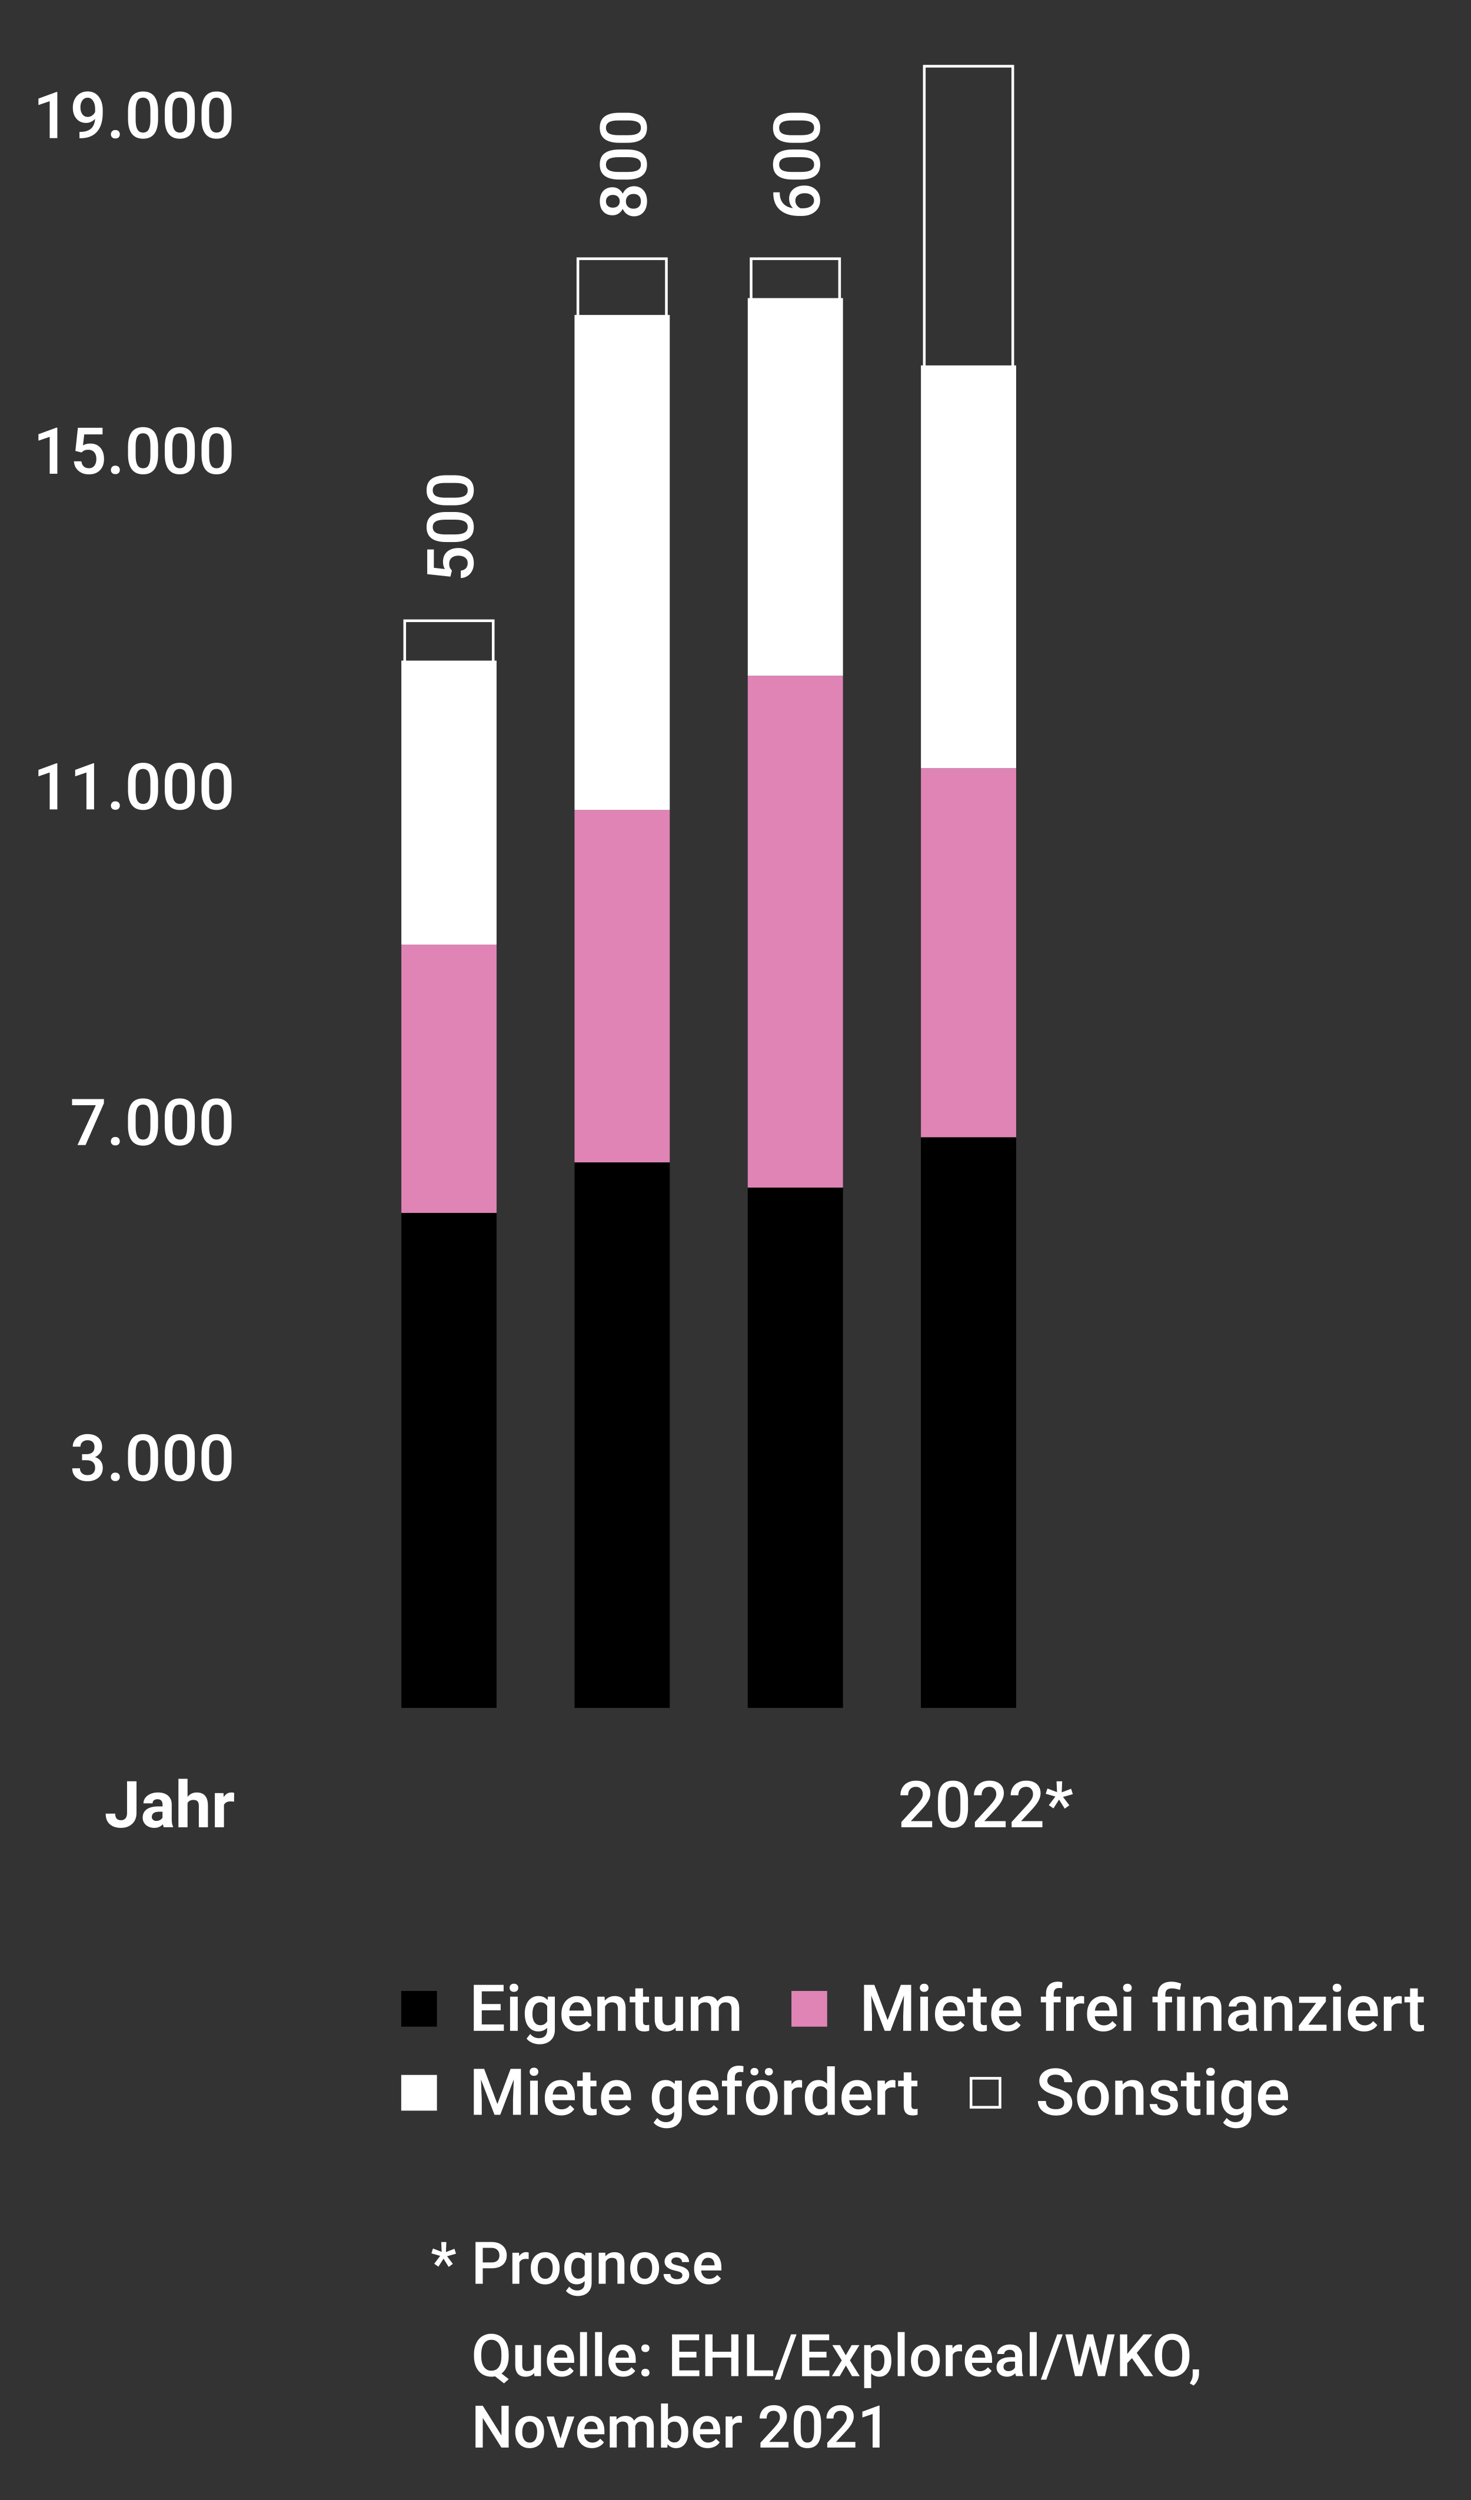 <?xml version="1.0" encoding="utf-8"?>
<!-- Generator: Adobe Illustrator 26.0.3, SVG Export Plug-In . SVG Version: 6.00 Build 0)  -->
<svg version="1.1" id="Ebene_1" xmlns="http://www.w3.org/2000/svg" xmlns:xlink="http://www.w3.org/1999/xlink" x="0px" y="0px"
	 viewBox="0 0 442.37 751.69" style="enable-background:new 0 0 442.37 751.69;" xml:space="preserve">
<rect x="0" y="0" width="442.37" height="751.69" fill="#333333" stroke="none"/>
<style type="text/css">
	.st0{fill:#FFFFFF;}
	.st1{fill:#DF84B5;}
	.st2{fill:none;stroke:#FFFFFF;stroke-width:0.8;}
	.st3{clip-path:url(#SVGID_00000069399008093423131050000006154481189750039171_);}
</style>
<g>
	<path class="st0" d="M280.36,549.4h-9.29v-1.58l4.6-5.02c0.66-0.74,1.14-1.36,1.42-1.86c0.28-0.5,0.42-1,0.42-1.5
		c0-0.66-0.19-1.19-0.56-1.59s-0.87-0.61-1.5-0.61c-0.75,0-1.33,0.23-1.74,0.68c-0.41,0.46-0.62,1.08-0.62,1.87h-2.31
		c0-0.84,0.19-1.6,0.57-2.27s0.93-1.2,1.64-1.57s1.53-0.56,2.46-0.56c1.34,0,2.4,0.34,3.17,1.01s1.16,1.61,1.16,2.79
		c0,0.69-0.19,1.41-0.58,2.17c-0.39,0.76-1.03,1.62-1.91,2.58l-3.38,3.62h6.42V549.4z"/>
	<path class="st0" d="M291.12,543.58c0,1.99-0.37,3.49-1.12,4.5c-0.74,1.01-1.88,1.51-3.39,1.51c-1.49,0-2.62-0.49-3.38-1.48
		c-0.76-0.98-1.14-2.44-1.16-4.37v-2.39c0-1.99,0.37-3.48,1.12-4.47c0.74-0.99,1.88-1.49,3.4-1.49c1.51,0,2.64,0.48,3.38,1.45
		c0.74,0.97,1.12,2.42,1.14,4.35V543.58z M288.82,541c0-1.3-0.18-2.25-0.53-2.85c-0.35-0.6-0.92-0.91-1.69-0.91
		c-0.75,0-1.31,0.29-1.66,0.86c-0.35,0.57-0.54,1.47-0.56,2.68v3.13c0,1.29,0.18,2.25,0.54,2.89s0.93,0.95,1.7,0.95
		c0.74,0,1.29-0.29,1.64-0.88c0.35-0.58,0.54-1.5,0.56-2.75V541z"/>
	<path class="st0" d="M302.46,549.4h-9.29v-1.58l4.6-5.02c0.66-0.74,1.14-1.36,1.42-1.86c0.28-0.5,0.42-1,0.42-1.5
		c0-0.66-0.19-1.19-0.56-1.59s-0.87-0.61-1.5-0.61c-0.75,0-1.33,0.23-1.74,0.68c-0.41,0.46-0.62,1.08-0.62,1.87h-2.31
		c0-0.84,0.19-1.6,0.57-2.27s0.93-1.2,1.64-1.57s1.53-0.56,2.46-0.56c1.34,0,2.4,0.34,3.17,1.01s1.16,1.61,1.16,2.79
		c0,0.69-0.19,1.41-0.58,2.17c-0.39,0.76-1.03,1.62-1.91,2.58l-3.38,3.62h6.42V549.4z"/>
	<path class="st0" d="M313.51,549.4h-9.29v-1.58l4.6-5.02c0.66-0.74,1.14-1.36,1.42-1.86c0.28-0.5,0.42-1,0.42-1.5
		c0-0.66-0.19-1.19-0.56-1.59s-0.87-0.61-1.5-0.61c-0.75,0-1.33,0.23-1.74,0.68c-0.41,0.46-0.62,1.08-0.62,1.87h-2.31
		c0-0.84,0.19-1.6,0.57-2.27s0.93-1.2,1.64-1.57s1.53-0.56,2.46-0.56c1.34,0,2.4,0.34,3.17,1.01s1.16,1.61,1.16,2.79
		c0,0.69-0.19,1.41-0.58,2.17c-0.39,0.76-1.03,1.62-1.91,2.58l-3.38,3.62h6.42V549.4z"/>
	<path class="st0" d="M317.38,540.17l-2.9-0.83l0.52-1.6l2.87,1.11l-0.14-3.26h1.7l-0.14,3.32l2.82-1.09l0.51,1.63l-2.94,0.83
		l1.9,2.52l-1.38,1.01l-1.71-2.73l-1.69,2.65l-1.39-0.97L317.38,540.17z"/>
</g>
<g>
	<path class="st0" d="M38.2,535.58h2.85v9.57c0,0.88-0.19,1.66-0.58,2.33c-0.39,0.67-0.94,1.19-1.65,1.56
		c-0.71,0.37-1.51,0.55-2.4,0.55c-1.46,0-2.6-0.37-3.42-1.12c-0.82-0.74-1.22-1.79-1.22-3.16h2.87c0,0.68,0.14,1.18,0.43,1.5
		c0.28,0.32,0.73,0.48,1.35,0.48c0.54,0,0.98-0.19,1.3-0.56c0.32-0.37,0.48-0.9,0.48-1.59V535.58z"/>
	<path class="st0" d="M49.26,549.4c-0.13-0.25-0.22-0.55-0.27-0.92c-0.66,0.74-1.53,1.11-2.59,1.11c-1.01,0-1.84-0.29-2.5-0.87
		c-0.66-0.58-0.99-1.32-0.99-2.2c0-1.09,0.4-1.92,1.21-2.51c0.81-0.58,1.97-0.88,3.5-0.88h1.26v-0.59c0-0.47-0.12-0.85-0.37-1.14
		c-0.24-0.29-0.63-0.43-1.15-0.43c-0.46,0-0.82,0.11-1.09,0.33c-0.26,0.22-0.39,0.53-0.39,0.91h-2.74c0-0.59,0.18-1.15,0.55-1.65
		c0.37-0.51,0.89-0.9,1.56-1.19c0.67-0.29,1.42-0.43,2.26-0.43c1.27,0,2.27,0.32,3.01,0.95s1.12,1.53,1.12,2.68v4.45
		c0.01,0.97,0.14,1.71,0.41,2.21v0.16H49.26z M46.99,547.5c0.4,0,0.78-0.09,1.12-0.27s0.59-0.42,0.76-0.73v-1.77h-1.02
		c-1.37,0-2.1,0.47-2.19,1.42l-0.01,0.16c0,0.34,0.12,0.62,0.36,0.84S46.57,547.5,46.99,547.5z"/>
	<path class="st0" d="M56.4,540.25c0.73-0.87,1.64-1.31,2.74-1.31c2.23,0,3.36,1.29,3.39,3.88v6.58h-2.74v-6.5
		c0-0.59-0.13-1.02-0.38-1.3s-0.67-0.42-1.26-0.42c-0.8,0-1.39,0.31-1.75,0.93v7.3h-2.74v-14.58h2.74V540.25z"/>
	<path class="st0" d="M70.38,541.71c-0.37-0.05-0.7-0.08-0.99-0.08c-1.04,0-1.72,0.35-2.04,1.05v6.72h-2.74v-10.27h2.59l0.08,1.22
		c0.55-0.94,1.31-1.41,2.29-1.41c0.3,0,0.59,0.04,0.85,0.12L70.38,541.71z"/>
</g>
<g>
	<path class="st0" d="M24.71,437.23h1.4c0.71-0.01,1.27-0.19,1.69-0.55c0.41-0.36,0.62-0.88,0.62-1.57c0-0.66-0.17-1.17-0.52-1.53
		c-0.35-0.36-0.87-0.55-1.58-0.55c-0.62,0-1.13,0.18-1.53,0.54c-0.4,0.36-0.6,0.82-0.6,1.4h-2.31c0-0.71,0.19-1.35,0.56-1.94
		c0.38-0.58,0.9-1.04,1.58-1.36s1.43-0.49,2.26-0.49c1.38,0,2.46,0.35,3.25,1.04c0.79,0.69,1.18,1.66,1.18,2.89
		c0,0.62-0.2,1.2-0.59,1.75c-0.4,0.55-0.91,0.96-1.53,1.24c0.76,0.26,1.34,0.67,1.73,1.22s0.59,1.22,0.59,1.99
		c0,1.24-0.43,2.23-1.28,2.96s-1.97,1.1-3.36,1.1c-1.33,0-2.42-0.35-3.27-1.06s-1.27-1.65-1.27-2.83h2.31c0,0.61,0.2,1.1,0.61,1.48
		c0.41,0.38,0.96,0.57,1.65,0.57c0.71,0,1.28-0.19,1.69-0.57c0.41-0.38,0.62-0.93,0.62-1.65c0-0.73-0.22-1.29-0.65-1.68
		c-0.43-0.39-1.07-0.59-1.92-0.59h-1.36V437.23z"/>
	<path class="st0" d="M34.68,442.77c0.43,0,0.76,0.12,1,0.37c0.23,0.24,0.35,0.55,0.35,0.92c0,0.36-0.12,0.66-0.35,0.9
		c-0.23,0.24-0.57,0.36-1,0.36c-0.41,0-0.74-0.12-0.98-0.35c-0.24-0.23-0.36-0.53-0.36-0.9s0.12-0.67,0.35-0.92
		C33.93,442.89,34.26,442.77,34.68,442.77z"/>
	<path class="st0" d="M47.53,439.38c0,1.99-0.37,3.49-1.12,4.5s-1.87,1.51-3.39,1.51c-1.49,0-2.62-0.49-3.37-1.48
		c-0.76-0.98-1.14-2.44-1.16-4.37v-2.39c0-1.99,0.37-3.48,1.12-4.47c0.74-0.99,1.88-1.49,3.4-1.49c1.51,0,2.64,0.48,3.38,1.45
		c0.74,0.97,1.12,2.42,1.14,4.35V439.38z M45.23,436.8c0-1.3-0.18-2.25-0.53-2.85c-0.35-0.6-0.92-0.91-1.69-0.91
		c-0.75,0-1.31,0.29-1.66,0.86c-0.35,0.57-0.54,1.47-0.56,2.68v3.13c0,1.29,0.18,2.25,0.54,2.89s0.93,0.95,1.7,0.95
		c0.74,0,1.29-0.29,1.64-0.88c0.35-0.58,0.54-1.5,0.56-2.75V436.8z"/>
	<path class="st0" d="M58.58,439.38c0,1.99-0.37,3.49-1.12,4.5s-1.87,1.51-3.39,1.51c-1.49,0-2.62-0.49-3.37-1.48
		c-0.76-0.98-1.14-2.44-1.16-4.37v-2.39c0-1.99,0.37-3.48,1.12-4.47c0.74-0.99,1.88-1.49,3.4-1.49c1.51,0,2.64,0.48,3.38,1.45
		c0.74,0.97,1.12,2.42,1.14,4.35V439.38z M56.28,436.8c0-1.3-0.18-2.25-0.53-2.85c-0.35-0.6-0.92-0.91-1.69-0.91
		c-0.75,0-1.31,0.29-1.66,0.86c-0.35,0.57-0.54,1.47-0.56,2.68v3.13c0,1.29,0.18,2.25,0.54,2.89s0.93,0.95,1.7,0.95
		c0.74,0,1.29-0.29,1.64-0.88c0.35-0.58,0.54-1.5,0.56-2.75V436.8z"/>
	<path class="st0" d="M69.63,439.38c0,1.99-0.37,3.49-1.12,4.5s-1.87,1.51-3.39,1.51c-1.49,0-2.62-0.49-3.37-1.48
		c-0.76-0.98-1.14-2.44-1.16-4.37v-2.39c0-1.99,0.37-3.48,1.12-4.47c0.74-0.99,1.88-1.49,3.4-1.49c1.51,0,2.64,0.48,3.38,1.45
		c0.74,0.97,1.12,2.42,1.14,4.35V439.38z M67.32,436.8c0-1.3-0.18-2.25-0.53-2.85c-0.35-0.6-0.92-0.91-1.69-0.91
		c-0.75,0-1.31,0.29-1.66,0.86c-0.35,0.57-0.54,1.47-0.56,2.68v3.13c0,1.29,0.18,2.25,0.54,2.89s0.93,0.95,1.7,0.95
		c0.74,0,1.29-0.29,1.64-0.88c0.35-0.58,0.54-1.5,0.56-2.75V436.8z"/>
</g>
<g>
	<path class="st0" d="M31.24,331.74l-5.52,12.54H23.3l5.52-11.97h-7.15v-1.85h9.58V331.74z"/>
	<path class="st0" d="M34.68,341.85c0.43,0,0.76,0.12,1,0.37c0.23,0.24,0.35,0.55,0.35,0.92c0,0.36-0.12,0.66-0.35,0.9
		c-0.23,0.24-0.57,0.36-1,0.36c-0.41,0-0.74-0.12-0.98-0.35c-0.24-0.23-0.36-0.54-0.36-0.9c0-0.37,0.12-0.67,0.35-0.92
		C33.93,341.97,34.26,341.85,34.68,341.85z"/>
	<path class="st0" d="M47.53,338.46c0,1.99-0.37,3.49-1.12,4.49s-1.87,1.51-3.39,1.51c-1.49,0-2.62-0.49-3.37-1.48
		c-0.76-0.98-1.14-2.44-1.16-4.37v-2.39c0-1.99,0.37-3.48,1.12-4.47c0.74-0.99,1.88-1.49,3.4-1.49c1.51,0,2.64,0.48,3.38,1.45
		s1.12,2.42,1.14,4.35V338.46z M45.23,335.88c0-1.3-0.18-2.25-0.53-2.85c-0.35-0.6-0.92-0.91-1.69-0.91c-0.75,0-1.31,0.29-1.66,0.86
		c-0.35,0.57-0.54,1.47-0.56,2.68v3.13c0,1.29,0.18,2.25,0.54,2.89s0.93,0.95,1.7,0.95c0.74,0,1.29-0.29,1.64-0.88
		s0.54-1.5,0.56-2.75V335.88z"/>
	<path class="st0" d="M58.58,338.46c0,1.99-0.37,3.49-1.12,4.49s-1.87,1.51-3.39,1.51c-1.49,0-2.62-0.49-3.37-1.48
		c-0.76-0.98-1.14-2.44-1.16-4.37v-2.39c0-1.99,0.37-3.48,1.12-4.47c0.74-0.99,1.88-1.49,3.4-1.49c1.51,0,2.64,0.48,3.38,1.45
		s1.12,2.42,1.14,4.35V338.46z M56.28,335.88c0-1.3-0.18-2.25-0.53-2.85c-0.35-0.6-0.92-0.91-1.69-0.91c-0.75,0-1.31,0.29-1.66,0.86
		c-0.35,0.57-0.54,1.47-0.56,2.68v3.13c0,1.29,0.18,2.25,0.54,2.89s0.93,0.95,1.7,0.95c0.74,0,1.29-0.29,1.64-0.88
		s0.54-1.5,0.56-2.75V335.88z"/>
	<path class="st0" d="M69.63,338.46c0,1.99-0.37,3.49-1.12,4.49s-1.87,1.51-3.39,1.51c-1.49,0-2.62-0.49-3.37-1.48
		c-0.76-0.98-1.14-2.44-1.16-4.37v-2.39c0-1.99,0.37-3.48,1.12-4.47c0.74-0.99,1.88-1.49,3.4-1.49c1.51,0,2.64,0.48,3.38,1.45
		s1.12,2.42,1.14,4.35V338.46z M67.32,335.88c0-1.3-0.18-2.25-0.53-2.85c-0.35-0.6-0.92-0.91-1.69-0.91c-0.75,0-1.31,0.29-1.66,0.86
		c-0.35,0.57-0.54,1.47-0.56,2.68v3.13c0,1.29,0.18,2.25,0.54,2.89s0.93,0.95,1.7,0.95c0.74,0,1.29-0.29,1.64-0.88
		s0.54-1.5,0.56-2.75V335.88z"/>
</g>
<g>
	<path class="st0" d="M17.25,243.36h-2.3v-11.1l-3.39,1.16v-1.94l5.39-1.98h0.29V243.36z"/>
	<path class="st0" d="M28.3,243.36H26v-11.1l-3.39,1.16v-1.94l5.39-1.98h0.29V243.36z"/>
	<path class="st0" d="M34.69,240.93c0.43,0,0.76,0.12,1,0.37c0.23,0.24,0.35,0.55,0.35,0.92c0,0.36-0.12,0.66-0.35,0.9
		c-0.23,0.24-0.57,0.36-1,0.36c-0.41,0-0.74-0.12-0.98-0.35c-0.24-0.23-0.36-0.54-0.36-0.9c0-0.37,0.12-0.67,0.35-0.92
		C33.93,241.05,34.26,240.93,34.69,240.93z"/>
	<path class="st0" d="M47.54,237.54c0,1.99-0.37,3.49-1.12,4.49s-1.87,1.51-3.39,1.51c-1.49,0-2.62-0.49-3.37-1.48
		c-0.76-0.98-1.14-2.44-1.16-4.37v-2.39c0-1.99,0.37-3.48,1.12-4.47c0.74-0.99,1.88-1.49,3.4-1.49c1.51,0,2.64,0.48,3.38,1.45
		s1.12,2.42,1.14,4.35V237.54z M45.23,234.96c0-1.3-0.18-2.25-0.53-2.85c-0.35-0.6-0.92-0.91-1.69-0.91c-0.75,0-1.31,0.29-1.66,0.86
		c-0.35,0.57-0.54,1.47-0.56,2.68v3.13c0,1.29,0.18,2.25,0.54,2.89s0.93,0.95,1.7,0.95c0.74,0,1.29-0.29,1.64-0.88
		s0.54-1.5,0.56-2.75V234.96z"/>
	<path class="st0" d="M58.59,237.54c0,1.99-0.37,3.49-1.12,4.49s-1.87,1.51-3.39,1.51c-1.49,0-2.62-0.49-3.37-1.48
		c-0.76-0.98-1.14-2.44-1.16-4.37v-2.39c0-1.99,0.37-3.48,1.12-4.47c0.74-0.99,1.88-1.49,3.4-1.49c1.51,0,2.64,0.48,3.38,1.45
		s1.12,2.42,1.14,4.35V237.54z M56.28,234.96c0-1.3-0.18-2.25-0.53-2.85c-0.35-0.6-0.92-0.91-1.69-0.91c-0.75,0-1.31,0.29-1.66,0.86
		c-0.35,0.57-0.54,1.47-0.56,2.68v3.13c0,1.29,0.18,2.25,0.54,2.89s0.93,0.95,1.7,0.95c0.74,0,1.29-0.29,1.64-0.88
		s0.54-1.5,0.56-2.75V234.96z"/>
	<path class="st0" d="M69.64,237.54c0,1.99-0.37,3.49-1.12,4.49s-1.87,1.51-3.39,1.51c-1.49,0-2.62-0.49-3.37-1.48
		c-0.76-0.98-1.14-2.44-1.16-4.37v-2.39c0-1.99,0.37-3.48,1.12-4.47c0.74-0.99,1.88-1.49,3.4-1.49c1.51,0,2.64,0.48,3.38,1.45
		s1.12,2.42,1.14,4.35V237.54z M67.33,234.96c0-1.3-0.18-2.25-0.53-2.85c-0.35-0.6-0.92-0.91-1.69-0.91c-0.75,0-1.31,0.29-1.66,0.86
		c-0.35,0.57-0.54,1.47-0.56,2.68v3.13c0,1.29,0.18,2.25,0.54,2.89s0.93,0.95,1.7,0.95c0.74,0,1.29-0.29,1.64-0.88
		s0.54-1.5,0.56-2.75V234.96z"/>
</g>
<g>
	<path class="st0" d="M17.25,142.44h-2.3v-11.1l-3.39,1.16v-1.94l5.39-1.98h0.29V142.44z"/>
	<path class="st0" d="M22.67,135.59l0.75-6.97h7.42v1.99h-5.51l-0.38,3.3c0.64-0.37,1.36-0.55,2.16-0.55c1.32,0,2.34,0.42,3.07,1.26
		s1.1,1.97,1.1,3.4c0,1.4-0.4,2.52-1.21,3.36c-0.81,0.83-1.92,1.25-3.33,1.25c-1.27,0-2.31-0.36-3.15-1.08s-1.28-1.67-1.35-2.84
		h2.23c0.09,0.67,0.33,1.19,0.72,1.54s0.9,0.54,1.54,0.54c0.71,0,1.26-0.25,1.66-0.76s0.59-1.2,0.59-2.07c0-0.84-0.22-1.51-0.65-2
		c-0.44-0.49-1.04-0.74-1.8-0.74c-0.42,0-0.77,0.06-1.06,0.17s-0.61,0.33-0.95,0.65L22.67,135.59z"/>
	<path class="st0" d="M34.69,140.01c0.43,0,0.76,0.12,1,0.37c0.23,0.24,0.35,0.55,0.35,0.92c0,0.36-0.12,0.66-0.35,0.9
		c-0.23,0.24-0.57,0.36-1,0.36c-0.41,0-0.74-0.12-0.98-0.35c-0.24-0.23-0.36-0.54-0.36-0.9c0-0.37,0.12-0.67,0.35-0.92
		C33.93,140.13,34.26,140.01,34.69,140.01z"/>
	<path class="st0" d="M47.54,136.62c0,1.99-0.37,3.49-1.12,4.49s-1.87,1.51-3.39,1.51c-1.49,0-2.62-0.49-3.37-1.48
		c-0.76-0.98-1.14-2.44-1.16-4.37v-2.39c0-1.99,0.37-3.48,1.12-4.47c0.74-0.99,1.88-1.49,3.4-1.49c1.51,0,2.64,0.48,3.38,1.45
		s1.12,2.42,1.14,4.35V136.62z M45.23,134.04c0-1.3-0.18-2.25-0.53-2.85c-0.35-0.6-0.92-0.91-1.69-0.91c-0.75,0-1.31,0.29-1.66,0.86
		c-0.35,0.57-0.54,1.47-0.56,2.68v3.13c0,1.29,0.18,2.25,0.54,2.89s0.93,0.95,1.7,0.95c0.74,0,1.29-0.29,1.64-0.88
		s0.54-1.5,0.56-2.75V134.04z"/>
	<path class="st0" d="M58.59,136.62c0,1.99-0.37,3.49-1.12,4.49s-1.87,1.51-3.39,1.51c-1.49,0-2.62-0.49-3.37-1.48
		c-0.76-0.98-1.14-2.44-1.16-4.37v-2.39c0-1.99,0.37-3.48,1.12-4.47c0.74-0.99,1.88-1.49,3.4-1.49c1.51,0,2.64,0.48,3.38,1.45
		s1.12,2.42,1.14,4.35V136.62z M56.28,134.04c0-1.3-0.18-2.25-0.53-2.85c-0.35-0.6-0.92-0.91-1.69-0.91c-0.75,0-1.31,0.29-1.66,0.86
		c-0.35,0.57-0.54,1.47-0.56,2.68v3.13c0,1.29,0.18,2.25,0.54,2.89s0.93,0.95,1.7,0.95c0.74,0,1.29-0.29,1.64-0.88
		s0.54-1.5,0.56-2.75V134.04z"/>
	<path class="st0" d="M69.64,136.62c0,1.99-0.37,3.49-1.12,4.49s-1.87,1.51-3.39,1.51c-1.49,0-2.62-0.49-3.37-1.48
		c-0.76-0.98-1.14-2.44-1.16-4.37v-2.39c0-1.99,0.37-3.48,1.12-4.47c0.74-0.99,1.88-1.49,3.4-1.49c1.51,0,2.64,0.48,3.38,1.45
		s1.12,2.42,1.14,4.35V136.62z M67.33,134.04c0-1.3-0.18-2.25-0.53-2.85c-0.35-0.6-0.92-0.91-1.69-0.91c-0.75,0-1.31,0.29-1.66,0.86
		c-0.35,0.57-0.54,1.47-0.56,2.68v3.13c0,1.29,0.18,2.25,0.54,2.89s0.93,0.95,1.7,0.95c0.74,0,1.29-0.29,1.64-0.88
		s0.54-1.5,0.56-2.75V134.04z"/>
</g>
<g>
	<path class="st0" d="M17.25,41.52h-2.3v-11.1l-3.39,1.16v-1.94l5.39-1.98h0.29V41.52z"/>
	<path class="st0" d="M28.59,35.74c-0.77,0.82-1.67,1.22-2.71,1.22c-1.21,0-2.18-0.43-2.9-1.28c-0.72-0.85-1.08-1.97-1.08-3.36
		c0-0.91,0.18-1.74,0.55-2.48c0.37-0.74,0.89-1.32,1.57-1.73c0.68-0.41,1.46-0.62,2.35-0.62c1.39,0,2.5,0.52,3.31,1.56
		c0.82,1.04,1.22,2.43,1.22,4.17v0.65c0,2.49-0.56,4.4-1.69,5.71s-2.81,1.97-5.04,1.99H23.9v-1.91h0.33
		c1.36-0.02,2.4-0.35,3.13-0.98C28.09,38.05,28.5,37.07,28.59,35.74z M26.37,35.16c0.46,0,0.9-0.13,1.3-0.4s0.72-0.63,0.94-1.1v-0.9
		c0-1.02-0.21-1.84-0.63-2.46c-0.42-0.62-0.96-0.93-1.62-0.93s-1.19,0.27-1.59,0.82s-0.59,1.24-0.59,2.07c0,0.87,0.2,1.57,0.6,2.1
		C25.17,34.9,25.71,35.16,26.37,35.16z"/>
	<path class="st0" d="M34.69,39.09c0.43,0,0.76,0.12,1,0.37c0.23,0.24,0.35,0.55,0.35,0.92c0,0.36-0.12,0.66-0.35,0.9
		c-0.23,0.24-0.57,0.36-1,0.36c-0.41,0-0.74-0.12-0.98-0.35c-0.24-0.23-0.36-0.54-0.36-0.9c0-0.37,0.12-0.67,0.35-0.92
		C33.93,39.22,34.26,39.09,34.69,39.09z"/>
	<path class="st0" d="M47.54,35.71c0,1.99-0.37,3.49-1.12,4.49s-1.87,1.51-3.39,1.51c-1.49,0-2.62-0.49-3.37-1.48
		c-0.76-0.98-1.14-2.44-1.16-4.37v-2.39c0-1.99,0.37-3.48,1.12-4.47c0.74-0.99,1.88-1.49,3.4-1.49c1.51,0,2.64,0.48,3.38,1.45
		s1.12,2.42,1.14,4.35V35.71z M45.23,33.12c0-1.3-0.18-2.25-0.53-2.85c-0.35-0.6-0.92-0.91-1.69-0.91c-0.75,0-1.31,0.29-1.66,0.86
		c-0.35,0.57-0.54,1.47-0.56,2.68v3.13c0,1.29,0.18,2.25,0.54,2.89s0.93,0.95,1.7,0.95c0.74,0,1.29-0.29,1.64-0.88
		s0.54-1.5,0.56-2.75V33.12z"/>
	<path class="st0" d="M58.59,35.71c0,1.99-0.37,3.49-1.12,4.49s-1.87,1.51-3.39,1.51c-1.49,0-2.62-0.49-3.37-1.48
		c-0.76-0.98-1.14-2.44-1.16-4.37v-2.39c0-1.99,0.37-3.48,1.12-4.47c0.74-0.99,1.88-1.49,3.4-1.49c1.51,0,2.64,0.48,3.38,1.45
		s1.12,2.42,1.14,4.35V35.71z M56.28,33.12c0-1.3-0.18-2.25-0.53-2.85c-0.35-0.6-0.92-0.91-1.69-0.91c-0.75,0-1.31,0.29-1.66,0.86
		c-0.35,0.57-0.54,1.47-0.56,2.68v3.13c0,1.29,0.18,2.25,0.54,2.89s0.93,0.95,1.7,0.95c0.74,0,1.29-0.29,1.64-0.88
		s0.54-1.5,0.56-2.75V33.12z"/>
	<path class="st0" d="M69.64,35.71c0,1.99-0.37,3.49-1.12,4.49s-1.87,1.51-3.39,1.51c-1.49,0-2.62-0.49-3.37-1.48
		c-0.76-0.98-1.14-2.44-1.16-4.37v-2.39c0-1.99,0.37-3.48,1.12-4.47c0.74-0.99,1.88-1.49,3.4-1.49c1.51,0,2.64,0.48,3.38,1.45
		s1.12,2.42,1.14,4.35V35.71z M67.33,33.12c0-1.3-0.18-2.25-0.53-2.85c-0.35-0.6-0.92-0.91-1.69-0.91c-0.75,0-1.31,0.29-1.66,0.86
		c-0.35,0.57-0.54,1.47-0.56,2.68v3.13c0,1.29,0.18,2.25,0.54,2.89s0.93,0.95,1.7,0.95c0.74,0,1.29-0.29,1.64-0.88
		s0.54-1.5,0.56-2.75V33.12z"/>
</g>
<rect x="120.7" y="284.02" class="st1" width="28.63" height="80.73"/>
<rect x="121.71" y="186.64" class="st2" width="26.61" height="13.25"/>
<rect x="120.7" y="364.69" width="28.63" height="148.83"/>
<rect x="120.7" y="198.63" class="st0" width="28.63" height="85.39"/>
<g>
	<path class="st0" d="M135.45,173.38l-6.97-0.75v-7.42h1.99v5.51l3.3,0.38c-0.37-0.64-0.55-1.36-0.55-2.16
		c0-1.32,0.42-2.34,1.26-3.07s1.97-1.1,3.4-1.1c1.4,0,2.52,0.4,3.36,1.21c0.83,0.81,1.25,1.92,1.25,3.33c0,1.27-0.36,2.31-1.08,3.15
		s-1.67,1.28-2.84,1.35v-2.23c0.67-0.09,1.19-0.33,1.54-0.72s0.54-0.9,0.54-1.54c0-0.71-0.25-1.26-0.76-1.66s-1.2-0.59-2.07-0.59
		c-0.84,0-1.51,0.22-2,0.65c-0.49,0.44-0.74,1.04-0.74,1.8c0,0.42,0.06,0.77,0.17,1.06s0.33,0.61,0.65,0.95L135.45,173.38z"/>
	<path class="st0" d="M136.48,153.94c1.99,0,3.49,0.37,4.49,1.12s1.51,1.87,1.51,3.39c0,1.49-0.49,2.62-1.48,3.37
		c-0.98,0.76-2.44,1.14-4.37,1.16h-2.39c-1.99,0-3.48-0.37-4.47-1.12c-0.99-0.74-1.49-1.88-1.49-3.4c0-1.51,0.48-2.64,1.45-3.38
		s2.42-1.12,4.35-1.14H136.48z M133.9,156.25c-1.3,0-2.25,0.18-2.85,0.53c-0.6,0.35-0.91,0.92-0.91,1.69c0,0.75,0.29,1.31,0.86,1.66
		c0.57,0.35,1.47,0.54,2.68,0.56h3.13c1.29,0,2.25-0.18,2.89-0.54s0.95-0.93,0.95-1.7c0-0.74-0.29-1.29-0.88-1.64
		s-1.5-0.54-2.75-0.56H133.9z"/>
	<path class="st0" d="M136.48,142.89c1.99,0,3.49,0.37,4.49,1.12s1.51,1.87,1.51,3.39c0,1.49-0.49,2.62-1.48,3.37
		c-0.98,0.76-2.44,1.14-4.37,1.16h-2.39c-1.99,0-3.48-0.37-4.47-1.12c-0.99-0.74-1.49-1.88-1.49-3.4c0-1.51,0.48-2.64,1.45-3.38
		s2.42-1.12,4.35-1.14H136.48z M133.9,145.2c-1.3,0-2.25,0.18-2.85,0.53c-0.6,0.35-0.91,0.92-0.91,1.69c0,0.75,0.29,1.31,0.86,1.66
		c0.57,0.35,1.47,0.54,2.68,0.56h3.13c1.29,0,2.25-0.18,2.89-0.54s0.95-0.93,0.95-1.7c0-0.74-0.29-1.29-0.88-1.64
		s-1.5-0.54-2.75-0.56H133.9z"/>
</g>
<rect x="172.78" y="243.53" class="st1" width="28.63" height="105.99"/>
<rect x="173.79" y="77.79" class="st2" width="26.61" height="18.16"/>
<rect x="172.78" y="349.52" width="28.63" height="164"/>
<rect x="172.78" y="94.7" class="st0" width="28.63" height="148.83"/>
<g>
	<path class="st0" d="M184.21,56.3c0.68,0,1.28,0.17,1.81,0.52s0.94,0.82,1.25,1.42c0.34-0.72,0.79-1.28,1.38-1.67
		c0.58-0.39,1.24-0.58,1.97-0.58c1.21,0,2.18,0.41,2.89,1.23s1.07,1.92,1.07,3.28c0,1.37-0.36,2.47-1.07,3.3
		c-0.71,0.83-1.68,1.24-2.89,1.24c-0.74,0-1.4-0.2-1.99-0.59c-0.59-0.39-1.04-0.94-1.36-1.65c-0.3,0.59-0.72,1.06-1.25,1.41
		c-0.53,0.35-1.13,0.52-1.81,0.52c-1.18,0-2.11-0.38-2.8-1.14c-0.69-0.76-1.03-1.78-1.03-3.08c0-1.3,0.35-2.33,1.03-3.09
		C182.1,56.68,183.04,56.3,184.21,56.3z M184.3,58.6c-0.6,0-1.1,0.17-1.49,0.52c-0.39,0.35-0.58,0.82-0.58,1.41
		c0,0.59,0.19,1.05,0.56,1.4c0.37,0.34,0.88,0.51,1.51,0.51c0.63,0,1.14-0.17,1.51-0.52c0.37-0.34,0.56-0.81,0.56-1.4
		c0-0.59-0.19-1.06-0.56-1.4C185.44,58.77,184.93,58.6,184.3,58.6z M190.51,58.31c-0.68,0-1.24,0.2-1.66,0.61
		c-0.42,0.41-0.63,0.95-0.63,1.62c0,0.67,0.21,1.21,0.63,1.61c0.42,0.4,0.97,0.6,1.66,0.6c0.68,0,1.22-0.2,1.62-0.59
		c0.41-0.4,0.61-0.94,0.61-1.64c0-0.7-0.2-1.24-0.59-1.63S191.21,58.31,190.51,58.31z"/>
	<path class="st0" d="M188.57,44.95c1.99,0,3.49,0.37,4.49,1.12s1.51,1.87,1.51,3.39c0,1.49-0.49,2.62-1.48,3.37
		c-0.98,0.76-2.44,1.14-4.37,1.16h-2.39c-1.99,0-3.48-0.37-4.47-1.12c-0.99-0.74-1.49-1.88-1.49-3.4c0-1.51,0.48-2.64,1.45-3.38
		s2.42-1.12,4.35-1.14H188.57z M185.99,47.26c-1.3,0-2.25,0.18-2.85,0.53c-0.6,0.35-0.91,0.92-0.91,1.69c0,0.75,0.29,1.31,0.86,1.66
		c0.57,0.35,1.47,0.54,2.68,0.56h3.13c1.29,0,2.25-0.18,2.89-0.54s0.95-0.93,0.95-1.7c0-0.74-0.29-1.29-0.88-1.64
		s-1.5-0.54-2.75-0.56H185.99z"/>
	<path class="st0" d="M188.57,33.9c1.99,0,3.49,0.37,4.49,1.12s1.51,1.87,1.51,3.39c0,1.49-0.49,2.62-1.48,3.37
		c-0.98,0.76-2.44,1.14-4.37,1.16h-2.39c-1.99,0-3.48-0.37-4.47-1.12c-0.99-0.74-1.49-1.88-1.49-3.4c0-1.51,0.48-2.64,1.45-3.38
		s2.42-1.12,4.35-1.14H188.57z M185.99,36.21c-1.3,0-2.25,0.18-2.85,0.53c-0.6,0.35-0.91,0.92-0.91,1.69c0,0.75,0.29,1.31,0.86,1.66
		c0.57,0.35,1.47,0.54,2.68,0.56h3.13c1.29,0,2.25-0.18,2.89-0.54s0.95-0.93,0.95-1.7c0-0.74-0.29-1.29-0.88-1.64
		s-1.5-0.54-2.75-0.56H185.99z"/>
</g>
<rect x="224.87" y="203.17" class="st1" width="28.63" height="153.91"/>
<rect x="225.88" y="77.79" class="st2" width="26.61" height="13.15"/>
<rect x="224.87" y="357.07" width="28.63" height="156.45"/>
<rect x="224.87" y="89.63" class="st0" width="28.63" height="113.54"/>
<g>
	<path class="st0" d="M232.58,57.83h1.91v0.28c0.02,1.29,0.37,2.32,1.06,3.09c0.69,0.77,1.67,1.23,2.93,1.38
		c-0.78-0.74-1.17-1.69-1.17-2.84c0-1.22,0.43-2.19,1.29-2.89c0.86-0.71,1.97-1.06,3.33-1.06c1.41,0,2.54,0.41,3.41,1.24
		c0.87,0.83,1.3,1.91,1.3,3.25c0,1.38-0.51,2.5-1.53,3.36c-1.02,0.86-2.35,1.29-4.01,1.29h-0.79c-2.42,0-4.32-0.59-5.7-1.77
		c-1.37-1.18-2.06-2.88-2.06-5.09V57.83z M239.18,60.31c0,0.51,0.14,0.97,0.43,1.39s0.67,0.73,1.14,0.93h0.7
		c1.03,0,1.84-0.21,2.44-0.65c0.6-0.43,0.91-0.99,0.91-1.67c0-0.68-0.26-1.22-0.77-1.62c-0.51-0.4-1.19-0.6-2.02-0.6
		c-0.83,0-1.52,0.2-2.04,0.61C239.44,59.1,239.18,59.64,239.18,60.31z"/>
	<path class="st0" d="M240.65,44.95c1.99,0,3.49,0.37,4.5,1.12s1.51,1.87,1.51,3.39c0,1.49-0.49,2.62-1.48,3.37
		c-0.98,0.76-2.44,1.14-4.37,1.16h-2.39c-1.99,0-3.48-0.37-4.47-1.12c-0.99-0.74-1.49-1.88-1.49-3.4c0-1.51,0.48-2.64,1.45-3.38
		c0.97-0.74,2.42-1.12,4.35-1.14H240.65z M238.07,47.26c-1.3,0-2.25,0.18-2.85,0.53c-0.6,0.35-0.91,0.92-0.91,1.69
		c0,0.75,0.29,1.31,0.86,1.66c0.57,0.35,1.47,0.54,2.68,0.56h3.13c1.29,0,2.25-0.18,2.89-0.54s0.95-0.93,0.95-1.7
		c0-0.74-0.29-1.29-0.88-1.64c-0.58-0.35-1.5-0.54-2.75-0.56H238.07z"/>
	<path class="st0" d="M240.65,33.9c1.99,0,3.49,0.37,4.5,1.12s1.51,1.87,1.51,3.39c0,1.49-0.49,2.62-1.48,3.37
		c-0.98,0.76-2.44,1.14-4.37,1.16h-2.39c-1.99,0-3.48-0.37-4.47-1.12c-0.99-0.74-1.49-1.88-1.49-3.4c0-1.51,0.48-2.64,1.45-3.38
		c0.97-0.74,2.42-1.12,4.35-1.14H240.65z M238.07,36.21c-1.3,0-2.25,0.18-2.85,0.53c-0.6,0.35-0.91,0.92-0.91,1.69
		c0,0.75,0.29,1.31,0.86,1.66c0.57,0.35,1.47,0.54,2.68,0.56h3.13c1.29,0,2.25-0.18,2.89-0.54s0.95-0.93,0.95-1.7
		c0-0.74-0.29-1.29-0.88-1.64c-0.58-0.35-1.5-0.54-2.75-0.56H238.07z"/>
</g>
<rect x="276.95" y="230.96" class="st1" width="28.63" height="111.01"/>
<rect x="277.96" y="19.91" class="st2" width="26.61" height="91.34"/>
<rect x="276.95" y="341.97" width="28.63" height="171.55"/>
<rect x="276.95" y="109.87" class="st0" width="28.63" height="121.09"/>
<g>
	<path class="st0" d="M132.37,678.28l-2.63-0.76l0.47-1.46l2.61,1.01l-0.13-2.96h1.54l-0.13,3.02l2.56-0.99l0.47,1.48l-2.68,0.76
		l1.73,2.3l-1.25,0.92l-1.55-2.49l-1.54,2.41l-1.26-0.88L132.37,678.28z"/>
</g>
<g>
</g>
<g>
	<path class="st0" d="M145.18,682.01v4.66H143V674.1h4.81c1.4,0,2.52,0.37,3.34,1.1c0.83,0.73,1.24,1.7,1.24,2.9
		c0,1.23-0.4,2.19-1.21,2.88c-0.81,0.69-1.94,1.03-3.4,1.03H145.18z M145.18,680.25h2.62c0.78,0,1.37-0.18,1.78-0.55
		c0.41-0.37,0.61-0.89,0.61-1.58c0-0.68-0.21-1.22-0.62-1.63s-0.98-0.61-1.71-0.63h-2.68V680.25z"/>
	<path class="st0" d="M158.98,679.25c-0.28-0.05-0.56-0.07-0.85-0.07c-0.96,0-1.61,0.37-1.94,1.1v6.39h-2.1v-9.34h2l0.05,1.04
		c0.51-0.81,1.21-1.22,2.11-1.22c0.3,0,0.55,0.04,0.74,0.12L158.98,679.25z"/>
	<path class="st0" d="M159.61,681.91c0-0.92,0.18-1.74,0.54-2.47c0.36-0.73,0.87-1.3,1.53-1.69c0.66-0.39,1.41-0.59,2.26-0.59
		c1.26,0,2.28,0.41,3.07,1.22c0.79,0.81,1.21,1.89,1.27,3.23l0.01,0.49c0,0.92-0.18,1.74-0.53,2.47s-0.86,1.29-1.52,1.68
		s-1.42,0.6-2.28,0.6c-1.32,0-2.37-0.44-3.16-1.32c-0.79-0.88-1.19-2.05-1.19-3.51V681.91z M161.71,682.09c0,0.96,0.2,1.71,0.6,2.26
		c0.4,0.54,0.95,0.82,1.66,0.82s1.26-0.28,1.65-0.83s0.59-1.36,0.59-2.42c0-0.94-0.2-1.69-0.61-2.24c-0.41-0.55-0.96-0.83-1.65-0.83
		c-0.68,0-1.23,0.27-1.63,0.82S161.71,681.01,161.71,682.09z"/>
	<path class="st0" d="M169.7,681.93c0-1.45,0.34-2.61,1.02-3.47c0.68-0.87,1.59-1.3,2.71-1.3c1.06,0,1.9,0.37,2.51,1.11l0.09-0.94
		h1.89v9.05c0,1.23-0.38,2.19-1.14,2.9c-0.76,0.71-1.79,1.06-3.08,1.06c-0.68,0-1.35-0.14-2.01-0.43c-0.65-0.29-1.15-0.66-1.49-1.12
		l0.99-1.26c0.64,0.76,1.44,1.15,2.38,1.15c0.7,0,1.25-0.19,1.65-0.57s0.6-0.93,0.6-1.66v-0.63c-0.6,0.67-1.41,1.01-2.42,1.01
		c-1.09,0-1.99-0.43-2.68-1.3C170.05,684.67,169.7,683.47,169.7,681.93z M171.79,682.11c0,0.94,0.19,1.68,0.57,2.21
		c0.38,0.54,0.91,0.81,1.59,0.81c0.85,0,1.47-0.36,1.88-1.09v-4.11c-0.4-0.71-1.02-1.06-1.86-1.06c-0.69,0-1.23,0.27-1.61,0.82
		C171.98,680.24,171.79,681.05,171.79,682.11z"/>
	<path class="st0" d="M182.03,677.33l0.06,1.08c0.69-0.83,1.6-1.25,2.72-1.25c1.94,0,2.93,1.11,2.97,3.34v6.17h-2.1v-6.05
		c0-0.59-0.13-1.03-0.38-1.32c-0.26-0.29-0.67-0.43-1.26-0.43c-0.85,0-1.48,0.38-1.89,1.15v6.64h-2.1v-9.34H182.03z"/>
	<path class="st0" d="M189.52,681.91c0-0.92,0.18-1.74,0.54-2.47c0.36-0.73,0.87-1.3,1.53-1.69c0.66-0.39,1.41-0.59,2.26-0.59
		c1.26,0,2.28,0.41,3.07,1.22c0.79,0.81,1.21,1.89,1.27,3.23l0.01,0.49c0,0.92-0.18,1.74-0.53,2.47s-0.86,1.29-1.52,1.68
		s-1.42,0.6-2.28,0.6c-1.32,0-2.37-0.44-3.16-1.32c-0.79-0.88-1.19-2.05-1.19-3.51V681.91z M191.62,682.09c0,0.96,0.2,1.71,0.6,2.26
		c0.4,0.54,0.95,0.82,1.66,0.82s1.26-0.28,1.65-0.83s0.59-1.36,0.59-2.42c0-0.94-0.2-1.69-0.61-2.24c-0.41-0.55-0.96-0.83-1.65-0.83
		c-0.68,0-1.23,0.27-1.63,0.82S191.62,681.01,191.62,682.09z"/>
	<path class="st0" d="M205.21,684.13c0-0.37-0.15-0.66-0.46-0.85c-0.31-0.2-0.82-0.37-1.53-0.52s-1.31-0.34-1.79-0.57
		c-1.05-0.51-1.57-1.24-1.57-2.2c0-0.8,0.34-1.48,1.02-2.02c0.68-0.54,1.54-0.81,2.59-0.81c1.12,0,2.02,0.28,2.71,0.83
		c0.69,0.55,1.03,1.27,1.03,2.15h-2.1c0-0.4-0.15-0.74-0.45-1.01c-0.3-0.27-0.7-0.4-1.19-0.4c-0.46,0-0.84,0.11-1.13,0.32
		s-0.44,0.5-0.44,0.85c0,0.32,0.14,0.57,0.41,0.75c0.27,0.18,0.82,0.36,1.64,0.54s1.47,0.4,1.94,0.65c0.47,0.25,0.82,0.55,1.04,0.9
		c0.23,0.35,0.34,0.78,0.34,1.28c0,0.84-0.35,1.52-1.04,2.04c-0.7,0.52-1.61,0.78-2.74,0.78c-0.77,0-1.45-0.14-2.04-0.41
		c-0.6-0.28-1.06-0.66-1.4-1.14c-0.33-0.48-0.5-1-0.5-1.56h2.04c0.03,0.49,0.22,0.88,0.56,1.14c0.35,0.27,0.8,0.4,1.37,0.4
		c0.55,0,0.97-0.1,1.26-0.31C205.07,684.75,205.21,684.47,205.21,684.13z"/>
	<path class="st0" d="M213.21,686.84c-1.33,0-2.41-0.42-3.23-1.26s-1.24-1.95-1.24-3.34v-0.26c0-0.93,0.18-1.77,0.54-2.5
		c0.36-0.73,0.86-1.3,1.51-1.71c0.65-0.41,1.38-0.61,2.17-0.61c1.27,0,2.25,0.41,2.95,1.22c0.69,0.81,1.04,1.96,1.04,3.44v0.85h-6.1
		c0.06,0.77,0.32,1.38,0.77,1.83c0.45,0.45,1.02,0.67,1.7,0.67c0.96,0,1.74-0.39,2.35-1.17l1.13,1.08c-0.37,0.56-0.87,0.99-1.5,1.3
		C214.69,686.69,213.99,686.84,213.21,686.84z M212.96,678.84c-0.58,0-1.04,0.2-1.39,0.6c-0.35,0.4-0.58,0.96-0.68,1.68h4v-0.16
		c-0.05-0.7-0.23-1.23-0.56-1.59C213.99,679.02,213.54,678.84,212.96,678.84z"/>
</g>
<g>
</g>
<g>
	<path class="st0" d="M152.98,708.48c0,1.19-0.19,2.22-0.57,3.09c-0.38,0.87-0.9,1.56-1.58,2.08l2.16,1.68l-1.42,1.28l-2.68-2.11
		c-0.35,0.07-0.73,0.11-1.13,0.11c-1.01,0-1.92-0.25-2.71-0.75c-0.8-0.5-1.41-1.21-1.85-2.13c-0.43-0.92-0.65-1.98-0.66-3.18v-0.71
		c0-1.23,0.22-2.31,0.65-3.25s1.05-1.66,1.84-2.15c0.79-0.5,1.7-0.75,2.71-0.75c1.04,0,1.95,0.25,2.74,0.74
		c0.79,0.49,1.4,1.2,1.83,2.12c0.43,0.92,0.65,2,0.66,3.22V708.48z M150.79,707.82c0-1.42-0.26-2.49-0.79-3.22s-1.28-1.1-2.24-1.1
		c-0.94,0-1.67,0.37-2.21,1.11s-0.8,1.78-0.82,3.13v0.73c0,1.36,0.27,2.42,0.8,3.18c0.53,0.77,1.28,1.15,2.24,1.15
		c0.97,0,1.72-0.37,2.24-1.1c0.52-0.74,0.78-1.81,0.78-3.23V707.82z"/>
	<path class="st0" d="M160.65,713.52c-0.62,0.73-1.49,1.09-2.62,1.09c-1.01,0-1.78-0.3-2.3-0.89c-0.52-0.59-0.78-1.45-0.78-2.57
		v-6.05h2.1v6.02c0,1.18,0.49,1.78,1.48,1.78c1.02,0,1.71-0.37,2.06-1.1v-6.71h2.1v9.34h-1.98L160.65,713.52z"/>
	<path class="st0" d="M168.93,714.61c-1.33,0-2.41-0.42-3.23-1.26s-1.24-1.95-1.24-3.34v-0.26c0-0.93,0.18-1.77,0.54-2.5
		c0.36-0.73,0.86-1.3,1.51-1.71c0.65-0.41,1.38-0.61,2.17-0.61c1.27,0,2.25,0.41,2.95,1.22c0.69,0.81,1.04,1.96,1.04,3.44v0.85h-6.1
		c0.06,0.77,0.32,1.38,0.77,1.83c0.45,0.45,1.02,0.67,1.7,0.67c0.96,0,1.74-0.39,2.35-1.17l1.13,1.08c-0.37,0.56-0.87,0.99-1.5,1.3
		C170.41,714.45,169.71,714.61,168.93,714.61z M168.68,706.61c-0.58,0-1.04,0.2-1.39,0.6c-0.35,0.4-0.58,0.96-0.68,1.68h4v-0.16
		c-0.05-0.7-0.23-1.23-0.56-1.59C169.71,706.79,169.26,706.61,168.68,706.61z"/>
	<path class="st0" d="M176.53,714.43h-2.1v-13.25h2.1V714.43z"/>
	<path class="st0" d="M181.05,714.43h-2.1v-13.25h2.1V714.43z"/>
	<path class="st0" d="M187.44,714.61c-1.33,0-2.41-0.42-3.23-1.26s-1.24-1.95-1.24-3.34v-0.26c0-0.93,0.18-1.77,0.54-2.5
		c0.36-0.73,0.86-1.3,1.51-1.71c0.65-0.41,1.38-0.61,2.17-0.61c1.27,0,2.25,0.41,2.95,1.22c0.69,0.81,1.04,1.96,1.04,3.44v0.85h-6.1
		c0.06,0.77,0.32,1.38,0.77,1.83c0.45,0.45,1.02,0.67,1.7,0.67c0.96,0,1.74-0.39,2.35-1.17l1.13,1.08c-0.37,0.56-0.87,0.99-1.5,1.3
		C188.92,714.45,188.22,714.61,187.44,714.61z M187.19,706.61c-0.58,0-1.04,0.2-1.39,0.6c-0.35,0.4-0.58,0.96-0.68,1.68h4v-0.16
		c-0.05-0.7-0.23-1.23-0.56-1.59C188.22,706.79,187.77,706.61,187.19,706.61z"/>
	<path class="st0" d="M194.08,704.9c0.39,0,0.69,0.11,0.91,0.33c0.21,0.22,0.32,0.5,0.32,0.83c0,0.33-0.11,0.6-0.32,0.82
		s-0.51,0.32-0.91,0.32c-0.37,0-0.67-0.11-0.89-0.32s-0.33-0.49-0.33-0.82c0-0.33,0.11-0.61,0.32-0.83
		C193.39,705.01,193.69,704.9,194.08,704.9z M194.08,712.23c0.39,0,0.69,0.11,0.91,0.33s0.32,0.5,0.32,0.83
		c0,0.33-0.11,0.6-0.32,0.82s-0.51,0.32-0.91,0.32c-0.37,0-0.67-0.11-0.89-0.32s-0.33-0.49-0.33-0.82c0-0.33,0.11-0.61,0.32-0.83
		C193.39,712.34,193.69,712.23,194.08,712.23z"/>
	<path class="st0" d="M209.45,708.83h-5.16v3.87h6.03v1.74h-8.22v-12.56h8.15v1.76h-5.97v3.47h5.16V708.83z"/>
	<path class="st0" d="M222.07,714.43h-2.17v-5.58h-5.62v5.58h-2.18v-12.56h2.18v5.23h5.62v-5.23h2.17V714.43z"/>
	<path class="st0" d="M226.83,712.69h5.7v1.74h-7.89v-12.56h2.18V712.69z"/>
	<path class="st0" d="M234.6,715.51h-1.65l4.94-13.64h1.65L234.6,715.51z"/>
	<path class="st0" d="M248.55,708.83h-5.16v3.87h6.03v1.74h-8.22v-12.56h8.16v1.76h-5.97v3.47h5.16V708.83z"/>
	<path class="st0" d="M254.35,708.17l1.78-3.07h2.33l-2.86,4.6l2.95,4.74h-2.31l-1.86-3.19l-1.86,3.19h-2.33l2.95-4.74l-2.85-4.6
		h2.31L254.35,708.17z"/>
	<path class="st0" d="M268.06,709.86c0,1.44-0.33,2.6-0.98,3.46c-0.66,0.86-1.54,1.29-2.64,1.29c-1.02,0-1.84-0.34-2.46-1.01v4.43
		h-2.1V705.1h1.93l0.09,0.95c0.62-0.75,1.45-1.12,2.51-1.12c1.14,0,2.03,0.42,2.68,1.27s0.97,2.03,0.97,3.53V709.86z M265.97,709.68
		c0-0.93-0.19-1.67-0.56-2.22s-0.9-0.82-1.59-0.82c-0.86,0-1.47,0.35-1.85,1.06v4.14c0.38,0.72,1,1.09,1.86,1.09
		c0.67,0,1.19-0.27,1.57-0.81S265.97,710.77,265.97,709.68z"/>
	<path class="st0" d="M272.06,714.43h-2.1v-13.25h2.1V714.43z"/>
	<path class="st0" d="M273.95,709.68c0-0.92,0.18-1.74,0.54-2.47s0.87-1.3,1.53-1.69c0.66-0.39,1.41-0.59,2.26-0.59
		c1.26,0,2.28,0.41,3.07,1.22c0.79,0.81,1.21,1.89,1.27,3.23l0.01,0.49c0,0.92-0.18,1.74-0.53,2.47c-0.35,0.72-0.86,1.29-1.52,1.68
		c-0.66,0.4-1.42,0.6-2.28,0.6c-1.32,0-2.37-0.44-3.16-1.32c-0.79-0.88-1.19-2.05-1.19-3.51V709.68z M276.05,709.86
		c0,0.96,0.2,1.71,0.6,2.26c0.4,0.54,0.95,0.82,1.66,0.82c0.71,0,1.26-0.28,1.65-0.83c0.39-0.55,0.59-1.36,0.59-2.42
		c0-0.94-0.2-1.69-0.61-2.24c-0.41-0.55-0.96-0.83-1.65-0.83c-0.68,0-1.23,0.27-1.63,0.82S276.05,708.78,276.05,709.86z"/>
	<path class="st0" d="M289.3,707.01c-0.28-0.05-0.56-0.07-0.85-0.07c-0.96,0-1.61,0.37-1.94,1.1v6.39h-2.1v-9.34h2l0.05,1.04
		c0.51-0.81,1.21-1.22,2.11-1.22c0.3,0,0.55,0.04,0.74,0.12L289.3,707.01z"/>
	<path class="st0" d="M294.61,714.61c-1.33,0-2.41-0.42-3.23-1.26c-0.83-0.84-1.24-1.95-1.24-3.34v-0.26c0-0.93,0.18-1.77,0.54-2.5
		s0.86-1.3,1.51-1.71c0.65-0.41,1.38-0.61,2.17-0.61c1.27,0,2.25,0.41,2.95,1.22c0.69,0.81,1.04,1.96,1.04,3.44v0.85h-6.1
		c0.06,0.77,0.32,1.38,0.77,1.83c0.45,0.45,1.02,0.67,1.71,0.67c0.96,0,1.74-0.39,2.35-1.17l1.13,1.08c-0.37,0.56-0.87,0.99-1.5,1.3
		C296.09,714.45,295.39,714.61,294.61,714.61z M294.36,706.61c-0.58,0-1.04,0.2-1.39,0.6c-0.35,0.4-0.58,0.96-0.68,1.68h4v-0.16
		c-0.05-0.7-0.23-1.23-0.56-1.59C295.39,706.79,294.94,706.61,294.36,706.61z"/>
	<path class="st0" d="M305.56,714.43c-0.09-0.18-0.17-0.47-0.24-0.87c-0.67,0.7-1.48,1.04-2.45,1.04c-0.94,0-1.7-0.27-2.29-0.8
		c-0.59-0.54-0.89-1.2-0.89-1.99c0-1,0.37-1.76,1.11-2.29s1.8-0.8,3.17-0.8h1.29v-0.61c0-0.48-0.13-0.87-0.41-1.16
		c-0.27-0.29-0.68-0.44-1.23-0.44c-0.48,0-0.87,0.12-1.17,0.36c-0.3,0.24-0.46,0.54-0.46,0.91h-2.1c0-0.51,0.17-0.99,0.51-1.44
		c0.34-0.45,0.8-0.79,1.38-1.05c0.58-0.25,1.24-0.38,1.96-0.38c1.09,0,1.96,0.27,2.61,0.82c0.65,0.55,0.98,1.32,1,2.32v4.21
		c0,0.84,0.12,1.51,0.35,2.01v0.15H305.56z M303.26,712.93c0.41,0,0.8-0.1,1.17-0.3c0.37-0.2,0.64-0.47,0.82-0.81v-1.76h-1.13
		c-0.78,0-1.36,0.13-1.75,0.41c-0.39,0.27-0.59,0.65-0.59,1.15c0,0.4,0.13,0.72,0.4,0.96C302.45,712.8,302.81,712.93,303.26,712.93z
		"/>
	<path class="st0" d="M311.77,714.43h-2.1v-13.25h2.1V714.43z"/>
	<path class="st0" d="M314.65,715.51H313l4.94-13.64h1.65L314.65,715.51z"/>
	<path class="st0" d="M331.1,711.33l1.93-9.46h2.17l-2.9,12.56h-2.09l-2.39-9.17l-2.44,9.17h-2.1l-2.9-12.56h2.17l1.95,9.44
		l2.4-9.44h1.83L331.1,711.33z"/>
	<path class="st0" d="M340.41,709.01l-1.42,1.51v3.92h-2.18v-12.56h2.18v5.89l1.21-1.49l3.68-4.4h2.64l-4.67,5.57l4.94,7h-2.59
		L340.41,709.01z"/>
	<path class="st0" d="M357.7,708.48c0,1.23-0.21,2.31-0.64,3.24c-0.43,0.93-1.03,1.64-1.83,2.14c-0.79,0.5-1.7,0.75-2.73,0.75
		c-1.02,0-1.93-0.25-2.72-0.75c-0.8-0.5-1.41-1.21-1.85-2.13c-0.43-0.92-0.65-1.98-0.66-3.18v-0.71c0-1.23,0.22-2.31,0.65-3.25
		c0.43-0.94,1.05-1.66,1.84-2.15c0.79-0.5,1.7-0.75,2.72-0.75c1.02,0,1.93,0.25,2.72,0.74c0.79,0.49,1.4,1.2,1.83,2.12
		c0.43,0.92,0.65,2,0.66,3.22V708.48z M355.52,707.82c0-1.39-0.26-2.46-0.79-3.2c-0.53-0.74-1.27-1.11-2.24-1.11
		c-0.94,0-1.68,0.37-2.21,1.11s-0.8,1.79-0.82,3.14v0.73c0,1.38,0.27,2.45,0.81,3.2s1.28,1.13,2.24,1.13c0.97,0,1.71-0.37,2.23-1.1
		s0.78-1.81,0.78-3.23V707.82z"/>
	<path class="st0" d="M358.93,717.26l-1.13-0.67c0.33-0.52,0.56-0.98,0.69-1.37c0.12-0.39,0.19-0.78,0.19-1.19v-1.63h1.89
		l-0.01,1.51c-0.01,0.61-0.16,1.22-0.46,1.83C359.8,716.36,359.41,716.87,358.93,717.26z"/>
</g>
<g>
	<defs>
		<rect id="SVGID_1_" x="-10.09" y="14.41" width="476.97" height="728.81"/>
	</defs>
	<clipPath id="SVGID_00000015315608864243651110000018231142077153762238_">
		<use xlink:href="#SVGID_1_"  style="overflow:visible;"/>
	</clipPath>
	<g style="clip-path:url(#SVGID_00000015315608864243651110000018231142077153762238_);">
		<path class="st0" d="M152.96,735.9h-2.18l-5.6-8.91v8.91H143v-12.56h2.18l5.62,8.95v-8.95h2.17V735.9z"/>
		<path class="st0" d="M154.95,731.15c0-0.92,0.18-1.74,0.54-2.47c0.36-0.73,0.87-1.3,1.53-1.69c0.66-0.39,1.41-0.59,2.26-0.59
			c1.26,0,2.28,0.41,3.07,1.22c0.79,0.81,1.21,1.89,1.27,3.23l0.01,0.49c0,0.92-0.18,1.74-0.53,2.47s-0.86,1.29-1.52,1.68
			s-1.42,0.6-2.28,0.6c-1.32,0-2.37-0.44-3.16-1.32c-0.79-0.88-1.19-2.05-1.19-3.51V731.15z M157.05,731.33
			c0,0.96,0.2,1.71,0.6,2.26c0.4,0.54,0.95,0.82,1.66,0.82s1.26-0.28,1.65-0.83s0.59-1.36,0.59-2.42c0-0.94-0.2-1.69-0.61-2.24
			c-0.41-0.55-0.96-0.83-1.65-0.83c-0.68,0-1.23,0.27-1.63,0.82S157.05,730.25,157.05,731.33z"/>
		<path class="st0" d="M168.57,733.25l1.98-6.68h2.17l-3.24,9.34h-1.82l-3.26-9.34h2.17L168.57,733.25z"/>
		<path class="st0" d="M178.03,736.08c-1.33,0-2.41-0.42-3.23-1.26s-1.24-1.95-1.24-3.34v-0.26c0-0.93,0.18-1.77,0.54-2.5
			c0.36-0.73,0.86-1.3,1.51-1.71c0.65-0.41,1.38-0.61,2.17-0.61c1.27,0,2.25,0.41,2.95,1.22c0.69,0.81,1.04,1.96,1.04,3.44v0.85
			h-6.1c0.06,0.77,0.32,1.38,0.77,1.83c0.45,0.45,1.02,0.67,1.7,0.67c0.96,0,1.74-0.39,2.35-1.17l1.13,1.08
			c-0.37,0.56-0.87,0.99-1.5,1.3C179.5,735.92,178.8,736.08,178.03,736.08z M177.78,728.08c-0.58,0-1.04,0.2-1.39,0.6
			c-0.35,0.4-0.58,0.96-0.68,1.68h4v-0.16c-0.05-0.7-0.23-1.23-0.56-1.59C178.81,728.26,178.36,728.08,177.78,728.08z"/>
		<path class="st0" d="M185.37,726.57l0.06,0.97c0.66-0.76,1.55-1.15,2.69-1.15c1.25,0,2.1,0.48,2.56,1.43
			c0.68-0.96,1.63-1.43,2.86-1.43c1.03,0,1.8,0.28,2.3,0.85c0.5,0.57,0.76,1.41,0.77,2.52v6.14h-2.1v-6.08
			c0-0.59-0.13-1.03-0.39-1.3c-0.26-0.28-0.69-0.42-1.29-0.42c-0.48,0-0.87,0.13-1.17,0.38s-0.51,0.59-0.63,1l0.01,6.4h-2.1v-6.14
			c-0.03-1.1-0.59-1.65-1.68-1.65c-0.84,0-1.44,0.34-1.79,1.03v6.77h-2.1v-9.34H185.37z"/>
		<path class="st0" d="M206.97,731.33c0,1.45-0.32,2.6-0.97,3.46c-0.65,0.86-1.54,1.29-2.67,1.29c-1.09,0-1.94-0.39-2.55-1.18
			l-0.1,1.01h-1.9v-13.25h2.1v4.82c0.6-0.71,1.42-1.07,2.44-1.07c1.14,0,2.03,0.42,2.68,1.27c0.65,0.85,0.98,2.03,0.98,3.55V731.33z
			 M204.88,731.15c0-1.01-0.18-1.77-0.54-2.28c-0.36-0.51-0.87-0.76-1.55-0.76c-0.91,0-1.55,0.4-1.92,1.19v3.85
			c0.37,0.81,1.02,1.22,1.93,1.22c0.66,0,1.16-0.24,1.52-0.73c0.36-0.49,0.54-1.23,0.55-2.22V731.15z"/>
		<path class="st0" d="M212.84,736.08c-1.33,0-2.41-0.42-3.23-1.26s-1.24-1.95-1.24-3.34v-0.26c0-0.93,0.18-1.77,0.54-2.5
			c0.36-0.73,0.86-1.3,1.51-1.71c0.65-0.41,1.38-0.61,2.17-0.61c1.27,0,2.25,0.41,2.95,1.22c0.69,0.81,1.04,1.96,1.04,3.44v0.85
			h-6.1c0.06,0.77,0.32,1.38,0.77,1.83c0.45,0.45,1.02,0.67,1.7,0.67c0.96,0,1.74-0.39,2.35-1.17l1.13,1.08
			c-0.37,0.56-0.87,0.99-1.5,1.3C214.32,735.92,213.62,736.08,212.84,736.08z M212.59,728.08c-0.58,0-1.04,0.2-1.39,0.6
			c-0.35,0.4-0.58,0.96-0.68,1.68h4v-0.16c-0.05-0.7-0.23-1.23-0.56-1.59C213.63,728.26,213.17,728.08,212.59,728.08z"/>
		<path class="st0" d="M223.1,728.48c-0.28-0.05-0.56-0.07-0.85-0.07c-0.96,0-1.61,0.37-1.94,1.1v6.39h-2.1v-9.34h2l0.05,1.04
			c0.51-0.81,1.21-1.22,2.11-1.22c0.3,0,0.55,0.04,0.74,0.12L223.1,728.48z"/>
		<path class="st0" d="M237.14,735.9h-8.45v-1.44l4.19-4.56c0.6-0.67,1.03-1.24,1.29-1.69c0.26-0.45,0.38-0.9,0.38-1.36
			c0-0.6-0.17-1.08-0.51-1.45c-0.34-0.37-0.79-0.55-1.36-0.55c-0.68,0-1.21,0.21-1.58,0.62s-0.56,0.98-0.56,1.7h-2.1
			c0-0.76,0.17-1.45,0.52-2.07c0.35-0.61,0.84-1.09,1.49-1.43c0.65-0.34,1.39-0.51,2.24-0.51c1.22,0,2.18,0.31,2.89,0.92
			c0.71,0.61,1.06,1.46,1.06,2.54c0,0.63-0.18,1.29-0.53,1.97s-0.93,1.47-1.74,2.34l-3.07,3.29h5.83V735.9z"/>
		<path class="st0" d="M246.93,730.61c0,1.81-0.34,3.17-1.01,4.09c-0.68,0.92-1.7,1.38-3.08,1.38c-1.36,0-2.38-0.45-3.07-1.34
			s-1.04-2.22-1.06-3.97v-2.17c0-1.81,0.34-3.16,1.01-4.06s1.71-1.35,3.09-1.35c1.38,0,2.4,0.44,3.08,1.32
			c0.68,0.88,1.02,2.2,1.04,3.95V730.61z M244.83,728.27c0-1.18-0.16-2.04-0.48-2.59s-0.83-0.82-1.54-0.82
			c-0.68,0-1.19,0.26-1.51,0.78s-0.49,1.33-0.51,2.44v2.85c0,1.17,0.16,2.05,0.49,2.62s0.84,0.86,1.54,0.86
			c0.67,0,1.17-0.27,1.49-0.8s0.49-1.37,0.51-2.5V728.27z"/>
		<path class="st0" d="M257.23,735.9h-8.45v-1.44l4.19-4.56c0.6-0.67,1.03-1.24,1.29-1.69c0.26-0.45,0.38-0.9,0.38-1.36
			c0-0.6-0.17-1.08-0.5-1.45c-0.34-0.37-0.79-0.55-1.36-0.55c-0.68,0-1.21,0.21-1.58,0.62c-0.37,0.41-0.56,0.98-0.56,1.7h-2.1
			c0-0.76,0.17-1.45,0.52-2.07c0.35-0.61,0.85-1.09,1.49-1.43c0.65-0.34,1.39-0.51,2.24-0.51c1.22,0,2.18,0.31,2.89,0.92
			c0.71,0.61,1.06,1.46,1.06,2.54c0,0.63-0.18,1.29-0.53,1.97c-0.35,0.69-0.93,1.47-1.74,2.34l-3.07,3.29h5.83V735.9z"/>
		<path class="st0" d="M264.51,735.9h-2.09v-10.09l-3.08,1.05v-1.76l4.9-1.8h0.27V735.9z"/>
	</g>
</g>
<rect x="120.66" y="598.62" width="10.74" height="10.74"/>
<g>
</g>
<g>
	<path class="st0" d="M150.56,604.44h-5.68v4.25h6.64v1.92h-9.04v-13.82h8.97v1.94h-6.57v3.82h5.68V604.44z"/>
	<path class="st0" d="M153.25,597.67c0-0.35,0.11-0.65,0.34-0.88s0.55-0.35,0.96-0.35c0.42,0,0.74,0.12,0.97,0.35
		c0.23,0.23,0.34,0.53,0.34,0.88c0,0.35-0.11,0.64-0.34,0.87c-0.23,0.23-0.55,0.35-0.97,0.35c-0.42,0-0.74-0.12-0.96-0.35
		C153.37,598.31,153.25,598.02,153.25,597.67z M155.7,610.61h-2.31v-10.27h2.31V610.61z"/>
	<path class="st0" d="M157.81,605.4c0-1.59,0.38-2.87,1.12-3.82s1.75-1.43,2.99-1.43c1.17,0,2.09,0.41,2.76,1.22l0.1-1.04h2.08v9.96
		c0,1.35-0.42,2.41-1.26,3.19c-0.84,0.78-1.97,1.17-3.39,1.17c-0.75,0-1.49-0.16-2.21-0.47s-1.26-0.72-1.64-1.23l1.09-1.39
		c0.71,0.84,1.58,1.26,2.62,1.26c0.77,0,1.37-0.21,1.81-0.62c0.44-0.42,0.66-1.02,0.66-1.83v-0.69c-0.66,0.74-1.55,1.11-2.66,1.11
		c-1.2,0-2.19-0.48-2.95-1.43C158.19,608.41,157.81,607.09,157.81,605.4z M160.11,605.6c0,1.03,0.21,1.84,0.63,2.43
		s1,0.89,1.75,0.89c0.93,0,1.62-0.4,2.07-1.2v-4.52c-0.44-0.78-1.12-1.17-2.05-1.17c-0.76,0-1.35,0.3-1.77,0.9
		S160.11,604.43,160.11,605.6z"/>
	<path class="st0" d="M173.76,610.8c-1.46,0-2.65-0.46-3.56-1.38s-1.36-2.15-1.36-3.68v-0.28c0-1.03,0.2-1.94,0.59-2.75
		c0.4-0.81,0.95-1.44,1.67-1.88c0.71-0.45,1.51-0.67,2.39-0.67c1.4,0,2.48,0.45,3.24,1.34c0.76,0.89,1.14,2.15,1.14,3.79v0.93h-6.71
		c0.07,0.85,0.35,1.52,0.85,2.01c0.5,0.49,1.12,0.74,1.87,0.74c1.06,0,1.92-0.43,2.58-1.28l1.24,1.19
		c-0.41,0.61-0.96,1.09-1.65,1.43C175.38,610.63,174.61,610.8,173.76,610.8z M173.48,602c-0.63,0-1.14,0.22-1.53,0.67
		c-0.39,0.44-0.64,1.06-0.75,1.85h4.4v-0.17c-0.05-0.77-0.26-1.36-0.62-1.75S174.12,602,173.48,602z"/>
	<path class="st0" d="M181.81,600.34l0.07,1.19c0.76-0.92,1.76-1.38,2.99-1.38c2.14,0,3.23,1.22,3.27,3.67v6.79h-2.31v-6.65
		c0-0.65-0.14-1.13-0.42-1.45c-0.28-0.31-0.74-0.47-1.38-0.47c-0.93,0-1.62,0.42-2.08,1.26v7.31h-2.31v-10.27H181.81z"/>
	<path class="st0" d="M193.37,597.84v2.5h1.81v1.71h-1.81v5.73c0,0.39,0.08,0.68,0.23,0.85c0.15,0.17,0.43,0.26,0.83,0.26
		c0.27,0,0.53-0.03,0.81-0.1v1.79c-0.53,0.15-1.03,0.22-1.52,0.22c-1.77,0-2.66-0.98-2.66-2.93v-5.82h-1.69v-1.71h1.69v-2.5H193.37z
		"/>
	<path class="st0" d="M203.17,609.61c-0.68,0.8-1.64,1.2-2.89,1.2c-1.11,0-1.96-0.33-2.53-0.98c-0.57-0.65-0.86-1.59-0.86-2.83
		v-6.65h2.31v6.63c0,1.3,0.54,1.96,1.62,1.96c1.12,0,1.88-0.4,2.27-1.21v-7.38h2.31v10.27h-2.17L203.17,609.61z"/>
	<path class="st0" d="M209.92,600.34l0.07,1.07c0.72-0.84,1.71-1.26,2.96-1.26c1.37,0,2.31,0.53,2.82,1.58
		c0.75-1.05,1.8-1.58,3.15-1.58c1.13,0,1.98,0.31,2.53,0.94c0.55,0.63,0.84,1.55,0.85,2.77v6.75h-2.31v-6.68
		c0-0.65-0.14-1.13-0.43-1.43s-0.76-0.46-1.41-0.46c-0.53,0-0.95,0.14-1.29,0.42c-0.33,0.28-0.56,0.65-0.7,1.11l0.01,7.04h-2.31
		v-6.76c-0.03-1.21-0.65-1.81-1.85-1.81c-0.92,0-1.58,0.38-1.96,1.13v7.44h-2.31v-10.27H209.92z"/>
</g>
<rect x="238.01" y="598.62" class="st1" width="10.74" height="10.74"/>
<g>
</g>
<path class="st0" d="M262.94,596.79l3.99,10.59l3.98-10.59h3.1v13.82h-2.39v-4.56l0.24-6.09l-4.08,10.65h-1.72l-4.07-10.64
	l0.24,6.08v4.56h-2.39v-13.82H262.94z M276.62,597.68c0-0.35,0.11-0.65,0.34-0.88c0.22-0.23,0.55-0.35,0.96-0.35
	c0.42,0,0.74,0.12,0.97,0.35c0.23,0.23,0.34,0.53,0.34,0.88c0,0.35-0.11,0.64-0.34,0.87c-0.23,0.23-0.55,0.35-0.97,0.35
	c-0.42,0-0.74-0.12-0.96-0.35C276.73,598.31,276.62,598.02,276.62,597.68z M279.07,610.61h-2.31v-10.27h2.31V610.61z M286.1,610.8
	c-1.46,0-2.65-0.46-3.56-1.38c-0.91-0.92-1.36-2.15-1.36-3.68v-0.28c0-1.03,0.2-1.94,0.59-2.75c0.4-0.81,0.95-1.43,1.67-1.88
	c0.72-0.45,1.51-0.67,2.39-0.67c1.4,0,2.48,0.45,3.24,1.34c0.76,0.89,1.14,2.15,1.14,3.79v0.93h-6.71c0.07,0.85,0.35,1.52,0.85,2.01
	c0.5,0.49,1.12,0.74,1.87,0.74c1.06,0,1.92-0.43,2.58-1.28l1.24,1.19c-0.41,0.61-0.96,1.09-1.65,1.43
	C287.72,610.64,286.95,610.8,286.1,610.8z M285.82,602.01c-0.63,0-1.14,0.22-1.53,0.66c-0.39,0.44-0.64,1.06-0.75,1.85h4.4v-0.17
	c-0.05-0.77-0.26-1.36-0.62-1.75C286.96,602.2,286.46,602.01,285.82,602.01z M294.9,597.85v2.5h1.81v1.71h-1.81v5.73
	c0,0.39,0.08,0.68,0.23,0.85c0.15,0.17,0.43,0.26,0.83,0.26c0.27,0,0.53-0.03,0.81-0.09v1.78c-0.53,0.15-1.03,0.22-1.52,0.22
	c-1.77,0-2.66-0.98-2.66-2.93v-5.82h-1.69v-1.71h1.69v-2.5H294.9z M303,610.8c-1.46,0-2.65-0.46-3.56-1.38
	c-0.91-0.92-1.36-2.15-1.36-3.68v-0.28c0-1.03,0.2-1.94,0.59-2.75c0.4-0.81,0.95-1.43,1.67-1.88c0.72-0.45,1.51-0.67,2.39-0.67
	c1.4,0,2.48,0.45,3.24,1.34c0.76,0.89,1.14,2.15,1.14,3.79v0.93h-6.71c0.07,0.85,0.35,1.52,0.85,2.01c0.5,0.49,1.12,0.74,1.87,0.74
	c1.06,0,1.92-0.43,2.58-1.28l1.24,1.19c-0.41,0.61-0.96,1.09-1.65,1.43C304.63,610.64,303.85,610.8,303,610.8z M302.73,602.01
	c-0.63,0-1.14,0.22-1.53,0.66c-0.39,0.44-0.64,1.06-0.75,1.85h4.4v-0.17c-0.05-0.77-0.26-1.36-0.62-1.75
	C303.86,602.2,303.36,602.01,302.73,602.01z M314.57,610.61v-8.56H313v-1.71h1.57v-0.94c0-1.14,0.32-2.02,0.95-2.64
	c0.63-0.62,1.52-0.93,2.66-0.93c0.4,0,0.84,0.06,1.29,0.17l-0.06,1.8c-0.25-0.05-0.55-0.08-0.88-0.08c-1.1,0-1.65,0.57-1.65,1.7
	v0.91h2.09v1.71h-2.09v8.56H314.57z M326.02,602.45c-0.3-0.05-0.62-0.08-0.94-0.08c-1.06,0-1.77,0.41-2.14,1.22v7.02h-2.31v-10.27
	h2.2l0.06,1.15c0.56-0.89,1.33-1.34,2.32-1.34c0.33,0,0.6,0.04,0.82,0.13L326.02,602.45z M331.82,610.8c-1.46,0-2.65-0.46-3.55-1.38
	c-0.91-0.92-1.36-2.15-1.36-3.68v-0.28c0-1.03,0.2-1.94,0.59-2.75c0.4-0.81,0.95-1.43,1.67-1.88c0.72-0.45,1.51-0.67,2.39-0.67
	c1.4,0,2.48,0.45,3.24,1.34c0.76,0.89,1.14,2.15,1.14,3.79v0.93h-6.71c0.07,0.85,0.35,1.52,0.85,2.01c0.5,0.49,1.12,0.74,1.87,0.74
	c1.06,0,1.92-0.43,2.58-1.28l1.24,1.19c-0.41,0.61-0.96,1.09-1.65,1.43C333.44,610.64,332.67,610.8,331.82,610.8z M331.54,602.01
	c-0.63,0-1.14,0.22-1.53,0.66c-0.39,0.44-0.64,1.06-0.75,1.85h4.4v-0.17c-0.05-0.77-0.26-1.36-0.62-1.75
	C332.68,602.2,332.18,602.01,331.54,602.01z M337.74,597.68c0-0.35,0.11-0.65,0.34-0.88c0.22-0.23,0.55-0.35,0.96-0.35
	c0.42,0,0.74,0.12,0.97,0.35c0.23,0.23,0.34,0.53,0.34,0.88c0,0.35-0.11,0.64-0.34,0.87c-0.23,0.23-0.55,0.35-0.97,0.35
	c-0.42,0-0.74-0.12-0.96-0.35C337.85,598.31,337.74,598.02,337.74,597.68z M340.19,610.61h-2.31v-10.27h2.31V610.61z M348.14,610.61
	v-8.56h-1.57v-1.71h1.57v-0.7c0.01-0.8,0.18-1.49,0.51-2.07c0.34-0.58,0.81-1.01,1.42-1.3c0.61-0.29,1.35-0.44,2.21-0.44
	c0.51,0,0.99,0.05,1.46,0.16c0.47,0.11,0.95,0.24,1.45,0.41l-0.35,1.91c-0.87-0.3-1.67-0.46-2.39-0.46c-0.7,0-1.21,0.15-1.53,0.46
	c-0.32,0.31-0.47,0.77-0.47,1.38v0.65h2.02v1.71h-2.02v8.56H348.14z M356.29,610.61h-2.31v-10.27h2.31V610.61z M360.99,600.34
	l0.07,1.19c0.76-0.92,1.76-1.38,2.99-1.38c2.14,0,3.23,1.22,3.27,3.67v6.79H365v-6.65c0-0.65-0.14-1.13-0.42-1.45
	c-0.28-0.31-0.74-0.47-1.38-0.47c-0.93,0-1.62,0.42-2.08,1.26v7.31h-2.31v-10.27H360.99z M375.79,610.61
	c-0.1-0.2-0.19-0.52-0.27-0.96c-0.73,0.77-1.63,1.15-2.7,1.15c-1.03,0-1.87-0.29-2.53-0.88c-0.65-0.59-0.98-1.32-0.98-2.18
	c0-1.09,0.41-1.93,1.22-2.52c0.81-0.59,1.98-0.88,3.49-0.88h1.41v-0.67c0-0.53-0.15-0.96-0.45-1.28c-0.3-0.32-0.75-0.48-1.36-0.48
	c-0.53,0-0.96,0.13-1.29,0.39c-0.34,0.26-0.5,0.6-0.5,1h-2.31c0-0.56,0.19-1.09,0.56-1.58c0.37-0.49,0.88-0.87,1.52-1.15
	c0.64-0.28,1.36-0.42,2.15-0.42c1.2,0,2.16,0.3,2.88,0.91c0.72,0.6,1.08,1.45,1.1,2.55v4.63c0,0.92,0.13,1.66,0.39,2.21v0.16H375.79
	z M373.26,608.95c0.46,0,0.88-0.11,1.29-0.33c0.4-0.22,0.7-0.52,0.91-0.89v-1.94h-1.24c-0.85,0-1.5,0.15-1.93,0.45
	c-0.43,0.3-0.65,0.72-0.65,1.26c0,0.44,0.15,0.8,0.44,1.06C372.37,608.82,372.77,608.95,373.26,608.95z M382.31,600.34l0.07,1.19
	c0.76-0.92,1.76-1.38,2.99-1.38c2.14,0,3.23,1.22,3.27,3.67v6.79h-2.31v-6.65c0-0.65-0.14-1.13-0.42-1.45
	c-0.28-0.31-0.74-0.47-1.38-0.47c-0.93,0-1.62,0.42-2.08,1.26v7.31h-2.31v-10.27H382.31z M393.45,608.77h5.47v1.84h-8.33v-1.51
	l5.21-6.9h-5.12v-1.86h8.04v1.46L393.45,608.77z M400.77,597.68c0-0.35,0.11-0.65,0.34-0.88c0.22-0.23,0.55-0.35,0.96-0.35
	c0.42,0,0.74,0.12,0.97,0.35c0.23,0.23,0.34,0.53,0.34,0.88c0,0.35-0.11,0.64-0.34,0.87c-0.23,0.23-0.55,0.35-0.97,0.35
	c-0.42,0-0.74-0.12-0.96-0.35C400.88,598.31,400.77,598.02,400.77,597.68z M403.22,610.61h-2.31v-10.27h2.31V610.61z M410.24,610.8
	c-1.46,0-2.65-0.46-3.55-1.38c-0.91-0.92-1.36-2.15-1.36-3.68v-0.28c0-1.03,0.2-1.94,0.59-2.75c0.4-0.81,0.95-1.43,1.67-1.88
	c0.72-0.45,1.51-0.67,2.39-0.67c1.4,0,2.48,0.45,3.24,1.34c0.76,0.89,1.14,2.15,1.14,3.79v0.93h-6.71c0.07,0.85,0.35,1.52,0.85,2.01
	c0.5,0.49,1.12,0.74,1.87,0.74c1.06,0,1.92-0.43,2.58-1.28l1.24,1.19c-0.41,0.61-0.96,1.09-1.65,1.43
	C411.87,610.64,411.1,610.8,410.24,610.8z M409.97,602.01c-0.63,0-1.14,0.22-1.53,0.66c-0.39,0.44-0.64,1.06-0.75,1.85h4.4v-0.17
	c-0.05-0.77-0.26-1.36-0.62-1.75C411.11,602.2,410.61,602.01,409.97,602.01z M421.54,602.45c-0.3-0.05-0.62-0.08-0.94-0.08
	c-1.06,0-1.77,0.41-2.14,1.22v7.02h-2.31v-10.27h2.2l0.06,1.15c0.56-0.89,1.33-1.34,2.32-1.34c0.33,0,0.6,0.04,0.82,0.13
	L421.54,602.45z M426.36,597.85v2.5h1.81v1.71h-1.81v5.73c0,0.39,0.08,0.68,0.23,0.85c0.16,0.17,0.43,0.26,0.83,0.26
	c0.27,0,0.53-0.03,0.81-0.09v1.78c-0.53,0.15-1.03,0.22-1.52,0.22c-1.77,0-2.66-0.98-2.66-2.93v-5.82h-1.69v-1.71h1.69v-2.5H426.36z
	"/>
<g>
</g>
<rect x="120.66" y="623.87" class="st0" width="10.74" height="10.74"/>
<g>
</g>
<g>
	<path class="st0" d="M145.59,622.04l3.99,10.59l3.98-10.59h3.1v13.82h-2.39v-4.56l0.24-6.09l-4.08,10.65h-1.72l-4.07-10.64
		l0.24,6.08v4.56h-2.39v-13.82H145.59z"/>
	<path class="st0" d="M159.28,622.92c0-0.35,0.11-0.65,0.34-0.88s0.55-0.35,0.96-0.35c0.42,0,0.74,0.12,0.97,0.35
		c0.23,0.23,0.34,0.53,0.34,0.88c0,0.35-0.11,0.64-0.34,0.87c-0.23,0.23-0.55,0.35-0.97,0.35c-0.42,0-0.74-0.12-0.96-0.35
		C159.39,623.56,159.28,623.27,159.28,622.92z M161.73,635.86h-2.31v-10.27h2.31V635.86z"/>
	<path class="st0" d="M168.76,636.05c-1.46,0-2.65-0.46-3.56-1.38s-1.36-2.15-1.36-3.68v-0.28c0-1.03,0.2-1.94,0.59-2.75
		c0.4-0.81,0.95-1.44,1.67-1.88c0.71-0.45,1.51-0.67,2.39-0.67c1.4,0,2.48,0.45,3.24,1.34c0.76,0.89,1.14,2.15,1.14,3.79v0.93h-6.71
		c0.07,0.85,0.35,1.52,0.85,2.01c0.5,0.49,1.12,0.74,1.87,0.74c1.06,0,1.92-0.43,2.58-1.28l1.24,1.19
		c-0.41,0.61-0.96,1.09-1.65,1.43C170.39,635.88,169.62,636.05,168.76,636.05z M168.49,627.25c-0.63,0-1.14,0.22-1.53,0.67
		c-0.39,0.44-0.64,1.06-0.75,1.85h4.4v-0.17c-0.05-0.77-0.26-1.36-0.62-1.75S169.13,627.25,168.49,627.25z"/>
	<path class="st0" d="M177.56,623.09v2.5h1.81v1.71h-1.81v5.73c0,0.39,0.08,0.68,0.23,0.85c0.15,0.17,0.43,0.26,0.83,0.26
		c0.27,0,0.53-0.03,0.81-0.1v1.79c-0.53,0.15-1.03,0.22-1.52,0.22c-1.77,0-2.66-0.98-2.66-2.93v-5.82h-1.69v-1.71h1.69v-2.5H177.56z
		"/>
	<path class="st0" d="M185.66,636.05c-1.46,0-2.65-0.46-3.56-1.38s-1.36-2.15-1.36-3.68v-0.28c0-1.03,0.2-1.94,0.59-2.75
		c0.4-0.81,0.95-1.44,1.67-1.88c0.71-0.45,1.51-0.67,2.39-0.67c1.4,0,2.48,0.45,3.24,1.34c0.76,0.89,1.14,2.15,1.14,3.79v0.93h-6.71
		c0.07,0.85,0.35,1.52,0.85,2.01c0.5,0.49,1.12,0.74,1.87,0.74c1.06,0,1.92-0.43,2.58-1.28l1.24,1.19
		c-0.41,0.61-0.96,1.09-1.65,1.43C187.29,635.88,186.52,636.05,185.66,636.05z M185.39,627.25c-0.63,0-1.14,0.22-1.53,0.67
		c-0.39,0.44-0.64,1.06-0.75,1.85h4.4v-0.17c-0.05-0.77-0.26-1.36-0.62-1.75S186.02,627.25,185.39,627.25z"/>
	<path class="st0" d="M196.01,630.65c0-1.59,0.38-2.87,1.12-3.82s1.75-1.43,2.99-1.43c1.17,0,2.09,0.41,2.76,1.22l0.1-1.04h2.08
		v9.96c0,1.35-0.42,2.41-1.26,3.19c-0.84,0.78-1.97,1.17-3.39,1.17c-0.75,0-1.49-0.16-2.21-0.47s-1.26-0.72-1.64-1.23l1.09-1.39
		c0.71,0.84,1.58,1.26,2.62,1.26c0.77,0,1.37-0.21,1.81-0.62c0.44-0.42,0.66-1.02,0.66-1.83v-0.69c-0.66,0.74-1.55,1.11-2.66,1.11
		c-1.2,0-2.19-0.48-2.95-1.43C196.39,633.66,196.01,632.34,196.01,630.65z M198.31,630.85c0,1.03,0.21,1.84,0.63,2.43
		s1,0.89,1.75,0.89c0.93,0,1.62-0.4,2.07-1.2v-4.52c-0.44-0.78-1.12-1.17-2.05-1.17c-0.76,0-1.35,0.3-1.77,0.9
		S198.31,629.68,198.31,630.85z"/>
	<path class="st0" d="M211.96,636.05c-1.46,0-2.65-0.46-3.56-1.38s-1.36-2.15-1.36-3.68v-0.28c0-1.03,0.2-1.94,0.59-2.75
		c0.4-0.81,0.95-1.44,1.67-1.88c0.71-0.45,1.51-0.67,2.39-0.67c1.4,0,2.48,0.45,3.24,1.34c0.76,0.89,1.14,2.15,1.14,3.79v0.93h-6.71
		c0.07,0.85,0.35,1.52,0.85,2.01c0.5,0.49,1.12,0.74,1.87,0.74c1.06,0,1.92-0.43,2.58-1.28l1.24,1.19
		c-0.41,0.61-0.96,1.09-1.65,1.43C213.58,635.88,212.81,636.05,211.96,636.05z M211.68,627.25c-0.63,0-1.14,0.22-1.53,0.67
		c-0.39,0.44-0.64,1.06-0.75,1.85h4.4v-0.17c-0.05-0.77-0.26-1.36-0.62-1.75S212.32,627.25,211.68,627.25z"/>
	<path class="st0" d="M218.68,635.86v-8.56h-1.57v-1.71h1.57v-0.94c0-1.14,0.32-2.02,0.95-2.64s1.52-0.93,2.66-0.93
		c0.4,0,0.84,0.06,1.29,0.17l-0.06,1.8c-0.25-0.05-0.55-0.08-0.88-0.08c-1.1,0-1.65,0.57-1.65,1.7v0.91h2.09v1.71h-2.09v8.56H218.68
		z"/>
	<path class="st0" d="M224.33,630.63c0-1.01,0.2-1.91,0.6-2.72c0.4-0.81,0.96-1.43,1.68-1.86c0.72-0.43,1.55-0.65,2.49-0.65
		c1.39,0,2.51,0.45,3.37,1.34c0.87,0.89,1.33,2.08,1.4,3.55l0.01,0.54c0,1.01-0.2,1.92-0.58,2.71c-0.39,0.8-0.95,1.42-1.67,1.85
		s-1.56,0.65-2.51,0.65c-1.45,0-2.61-0.48-3.48-1.45s-1.31-2.25-1.31-3.86V630.63z M225.68,622.89c0-0.32,0.11-0.58,0.32-0.8
		c0.21-0.21,0.5-0.32,0.88-0.32c0.37,0,0.67,0.11,0.88,0.32c0.22,0.22,0.32,0.48,0.32,0.8s-0.11,0.58-0.32,0.8
		c-0.21,0.22-0.51,0.32-0.88,0.32c-0.37,0-0.67-0.11-0.88-0.32C225.79,623.48,225.68,623.21,225.68,622.89z M226.63,630.83
		c0,1.06,0.22,1.88,0.65,2.48c0.44,0.6,1.04,0.9,1.82,0.9c0.78,0,1.38-0.3,1.82-0.91c0.43-0.61,0.65-1.5,0.65-2.67
		c0-1.04-0.22-1.86-0.67-2.47c-0.45-0.61-1.05-0.91-1.82-0.91c-0.75,0-1.35,0.3-1.79,0.9S226.63,629.64,226.63,630.83z
		 M230.02,622.9c0-0.32,0.11-0.58,0.32-0.8c0.21-0.21,0.5-0.32,0.88-0.32s0.67,0.11,0.88,0.32s0.32,0.48,0.32,0.8
		s-0.11,0.58-0.32,0.8s-0.51,0.32-0.88,0.32s-0.67-0.11-0.88-0.32C230.13,623.49,230.02,623.22,230.02,622.9z"/>
	<path class="st0" d="M241.2,627.7c-0.3-0.05-0.62-0.08-0.94-0.08c-1.06,0-1.77,0.4-2.14,1.21v7.02h-2.31v-10.27h2.2l0.06,1.15
		c0.56-0.89,1.33-1.34,2.32-1.34c0.33,0,0.6,0.04,0.82,0.13L241.2,627.7z"/>
	<path class="st0" d="M242.05,630.65c0-1.58,0.37-2.85,1.1-3.81c0.73-0.96,1.72-1.44,2.95-1.44c1.09,0,1.97,0.38,2.64,1.14v-5.26
		h2.31v14.58h-2.09l-0.11-1.06c-0.69,0.84-1.61,1.25-2.76,1.25c-1.2,0-2.18-0.48-2.92-1.45
		C242.43,633.63,242.05,632.31,242.05,630.65z M244.36,630.85c0,1.04,0.2,1.86,0.6,2.44c0.4,0.58,0.97,0.88,1.71,0.88
		c0.94,0,1.63-0.42,2.07-1.26v-4.39c-0.42-0.82-1.11-1.23-2.05-1.23c-0.75,0-1.32,0.3-1.73,0.89S244.36,629.66,244.36,630.85z"/>
	<path class="st0" d="M257.98,636.05c-1.46,0-2.65-0.46-3.55-1.38s-1.36-2.15-1.36-3.68v-0.28c0-1.03,0.2-1.94,0.59-2.75
		c0.4-0.81,0.95-1.44,1.67-1.88c0.72-0.45,1.51-0.67,2.39-0.67c1.4,0,2.48,0.45,3.24,1.34c0.76,0.89,1.14,2.15,1.14,3.79v0.93h-6.71
		c0.07,0.85,0.35,1.52,0.85,2.01c0.5,0.49,1.12,0.74,1.88,0.74c1.06,0,1.92-0.43,2.58-1.28l1.24,1.19
		c-0.41,0.61-0.96,1.09-1.65,1.43C259.61,635.88,258.84,636.05,257.98,636.05z M257.71,627.25c-0.63,0-1.14,0.22-1.53,0.67
		c-0.39,0.44-0.64,1.06-0.75,1.85h4.4v-0.17c-0.05-0.77-0.26-1.36-0.62-1.75S258.35,627.25,257.71,627.25z"/>
	<path class="st0" d="M269.27,627.7c-0.3-0.05-0.62-0.08-0.94-0.08c-1.06,0-1.77,0.4-2.14,1.21v7.02h-2.31v-10.27h2.2l0.06,1.15
		c0.56-0.89,1.33-1.34,2.32-1.34c0.33,0,0.6,0.04,0.82,0.13L269.27,627.7z"/>
	<path class="st0" d="M274.08,623.09v2.5h1.81v1.71h-1.81v5.73c0,0.39,0.08,0.68,0.23,0.85c0.16,0.17,0.43,0.26,0.83,0.26
		c0.27,0,0.53-0.03,0.81-0.1v1.79c-0.53,0.15-1.03,0.22-1.52,0.22c-1.77,0-2.66-0.98-2.66-2.93v-5.82h-1.69v-1.71h1.69v-2.5H274.08z
		"/>
</g>
<rect x="292.01" y="624.88" class="st2" width="8.72" height="8.71"/>
<g>
	<path class="st0" d="M320.05,632.3c0-0.61-0.21-1.08-0.64-1.41c-0.43-0.33-1.2-0.66-2.31-1c-1.11-0.34-2-0.71-2.66-1.12
		c-1.26-0.79-1.89-1.82-1.89-3.09c0-1.11,0.45-2.03,1.36-2.75c0.91-0.72,2.09-1.08,3.54-1.08c0.96,0,1.82,0.18,2.57,0.53
		s1.34,0.86,1.78,1.51c0.43,0.66,0.65,1.38,0.65,2.18h-2.39c0-0.72-0.23-1.29-0.68-1.69s-1.1-0.61-1.94-0.61
		c-0.79,0-1.39,0.17-1.83,0.5c-0.43,0.34-0.65,0.8-0.65,1.41c0,0.51,0.23,0.93,0.7,1.27c0.47,0.34,1.24,0.67,2.32,0.99
		c1.08,0.32,1.94,0.68,2.59,1.09c0.65,0.41,1.13,0.88,1.43,1.41s0.46,1.15,0.46,1.86c0,1.15-0.44,2.07-1.32,2.75
		c-0.88,0.68-2.08,1.02-3.59,1.02c-1,0-1.92-0.18-2.76-0.55s-1.49-0.88-1.96-1.53c-0.47-0.65-0.7-1.41-0.7-2.28h2.4
		c0,0.79,0.26,1.39,0.78,1.82c0.52,0.43,1.26,0.65,2.23,0.65c0.83,0,1.46-0.17,1.88-0.51C319.84,633.31,320.05,632.86,320.05,632.3z
		"/>
	<path class="st0" d="M323.9,630.63c0-1.01,0.2-1.91,0.6-2.72c0.4-0.81,0.96-1.43,1.68-1.86s1.55-0.65,2.49-0.65
		c1.39,0,2.51,0.45,3.37,1.34c0.86,0.89,1.33,2.08,1.4,3.55l0.01,0.54c0,1.01-0.2,1.92-0.58,2.71c-0.39,0.8-0.95,1.42-1.67,1.85
		s-1.56,0.65-2.51,0.65c-1.45,0-2.61-0.48-3.48-1.45s-1.3-2.25-1.3-3.86V630.63z M326.21,630.83c0,1.06,0.22,1.88,0.66,2.48
		s1.04,0.9,1.82,0.9s1.38-0.3,1.82-0.91c0.43-0.61,0.65-1.5,0.65-2.67c0-1.04-0.22-1.86-0.67-2.47s-1.05-0.91-1.82-0.91
		c-0.75,0-1.35,0.3-1.79,0.9C326.43,628.75,326.21,629.64,326.21,630.83z"/>
	<path class="st0" d="M337.55,625.59l0.07,1.19c0.76-0.92,1.76-1.38,2.99-1.38c2.14,0,3.23,1.22,3.27,3.67v6.79h-2.31v-6.65
		c0-0.65-0.14-1.13-0.42-1.45c-0.28-0.31-0.74-0.47-1.38-0.47c-0.93,0-1.62,0.42-2.08,1.26v7.31h-2.31v-10.27H337.55z"/>
	<path class="st0" d="M351.97,633.07c0-0.41-0.17-0.72-0.51-0.94c-0.34-0.21-0.9-0.41-1.69-0.57c-0.78-0.17-1.44-0.37-1.96-0.63
		c-1.15-0.56-1.73-1.36-1.73-2.42c0-0.89,0.37-1.63,1.12-2.22s1.7-0.89,2.85-0.89c1.23,0,2.22,0.3,2.98,0.91
		c0.76,0.61,1.13,1.4,1.13,2.36h-2.31c0-0.44-0.17-0.81-0.49-1.11c-0.33-0.29-0.77-0.44-1.31-0.44c-0.51,0-0.92,0.12-1.24,0.35
		c-0.32,0.23-0.48,0.55-0.48,0.94c0,0.35,0.15,0.63,0.45,0.83c0.3,0.2,0.9,0.39,1.8,0.59c0.91,0.2,1.62,0.44,2.13,0.71
		s0.9,0.61,1.15,0.99c0.25,0.39,0.38,0.85,0.38,1.41c0,0.92-0.38,1.67-1.15,2.25c-0.77,0.57-1.77,0.86-3.01,0.86
		c-0.84,0-1.59-0.15-2.25-0.46c-0.66-0.3-1.17-0.72-1.54-1.25c-0.37-0.53-0.55-1.1-0.55-1.72h2.24c0.03,0.54,0.24,0.96,0.62,1.26
		c0.38,0.29,0.88,0.44,1.51,0.44c0.61,0,1.07-0.12,1.39-0.35C351.82,633.75,351.97,633.44,351.97,633.07z"/>
	<path class="st0" d="M359.14,623.09v2.5h1.81v1.71h-1.81v5.73c0,0.39,0.08,0.68,0.23,0.85c0.16,0.17,0.43,0.26,0.83,0.26
		c0.27,0,0.53-0.03,0.81-0.1v1.79c-0.53,0.15-1.03,0.22-1.52,0.22c-1.77,0-2.66-0.98-2.66-2.93v-5.82h-1.69v-1.71h1.69v-2.5H359.14z
		"/>
	<path class="st0" d="M362.72,622.92c0-0.35,0.11-0.65,0.34-0.88s0.55-0.35,0.96-0.35c0.42,0,0.74,0.12,0.97,0.35
		c0.23,0.23,0.34,0.53,0.34,0.88c0,0.35-0.11,0.64-0.34,0.87c-0.23,0.23-0.55,0.35-0.97,0.35c-0.42,0-0.74-0.12-0.96-0.35
		C362.83,623.56,362.72,623.27,362.72,622.92z M365.17,635.86h-2.31v-10.27h2.31V635.86z"/>
	<path class="st0" d="M367.28,630.65c0-1.59,0.38-2.87,1.12-3.82s1.75-1.43,2.99-1.43c1.17,0,2.09,0.41,2.76,1.22l0.1-1.04h2.08
		v9.96c0,1.35-0.42,2.41-1.26,3.19c-0.84,0.78-1.97,1.17-3.39,1.17c-0.75,0-1.49-0.16-2.21-0.47c-0.72-0.31-1.26-0.72-1.64-1.23
		l1.09-1.39c0.71,0.84,1.58,1.26,2.62,1.26c0.77,0,1.37-0.21,1.81-0.62c0.44-0.42,0.66-1.02,0.66-1.83v-0.69
		c-0.66,0.74-1.55,1.11-2.66,1.11c-1.2,0-2.19-0.48-2.95-1.43C367.66,633.66,367.28,632.34,367.28,630.65z M369.57,630.85
		c0,1.03,0.21,1.84,0.63,2.43s1,0.89,1.75,0.89c0.93,0,1.62-0.4,2.07-1.2v-4.52c-0.44-0.78-1.12-1.17-2.05-1.17
		c-0.76,0-1.35,0.3-1.77,0.9S369.57,629.68,369.57,630.85z"/>
	<path class="st0" d="M383.22,636.05c-1.46,0-2.65-0.46-3.55-1.38s-1.36-2.15-1.36-3.68v-0.28c0-1.03,0.2-1.94,0.59-2.75
		c0.4-0.81,0.95-1.44,1.67-1.88c0.72-0.45,1.51-0.67,2.39-0.67c1.4,0,2.48,0.45,3.24,1.34c0.76,0.89,1.14,2.15,1.14,3.79v0.93h-6.71
		c0.07,0.85,0.35,1.52,0.85,2.01c0.5,0.49,1.12,0.74,1.88,0.74c1.06,0,1.92-0.43,2.58-1.28l1.24,1.19
		c-0.41,0.61-0.96,1.09-1.65,1.43C384.85,635.88,384.08,636.05,383.22,636.05z M382.95,627.25c-0.63,0-1.14,0.22-1.53,0.67
		c-0.39,0.44-0.64,1.06-0.75,1.85h4.4v-0.17c-0.05-0.77-0.26-1.36-0.62-1.75S383.59,627.25,382.95,627.25z"/>
</g>
<g>
</g>
<g>
</g>
<g>
</g>
<g>
</g>
<g>
</g>
<g>
</g>
</svg>
